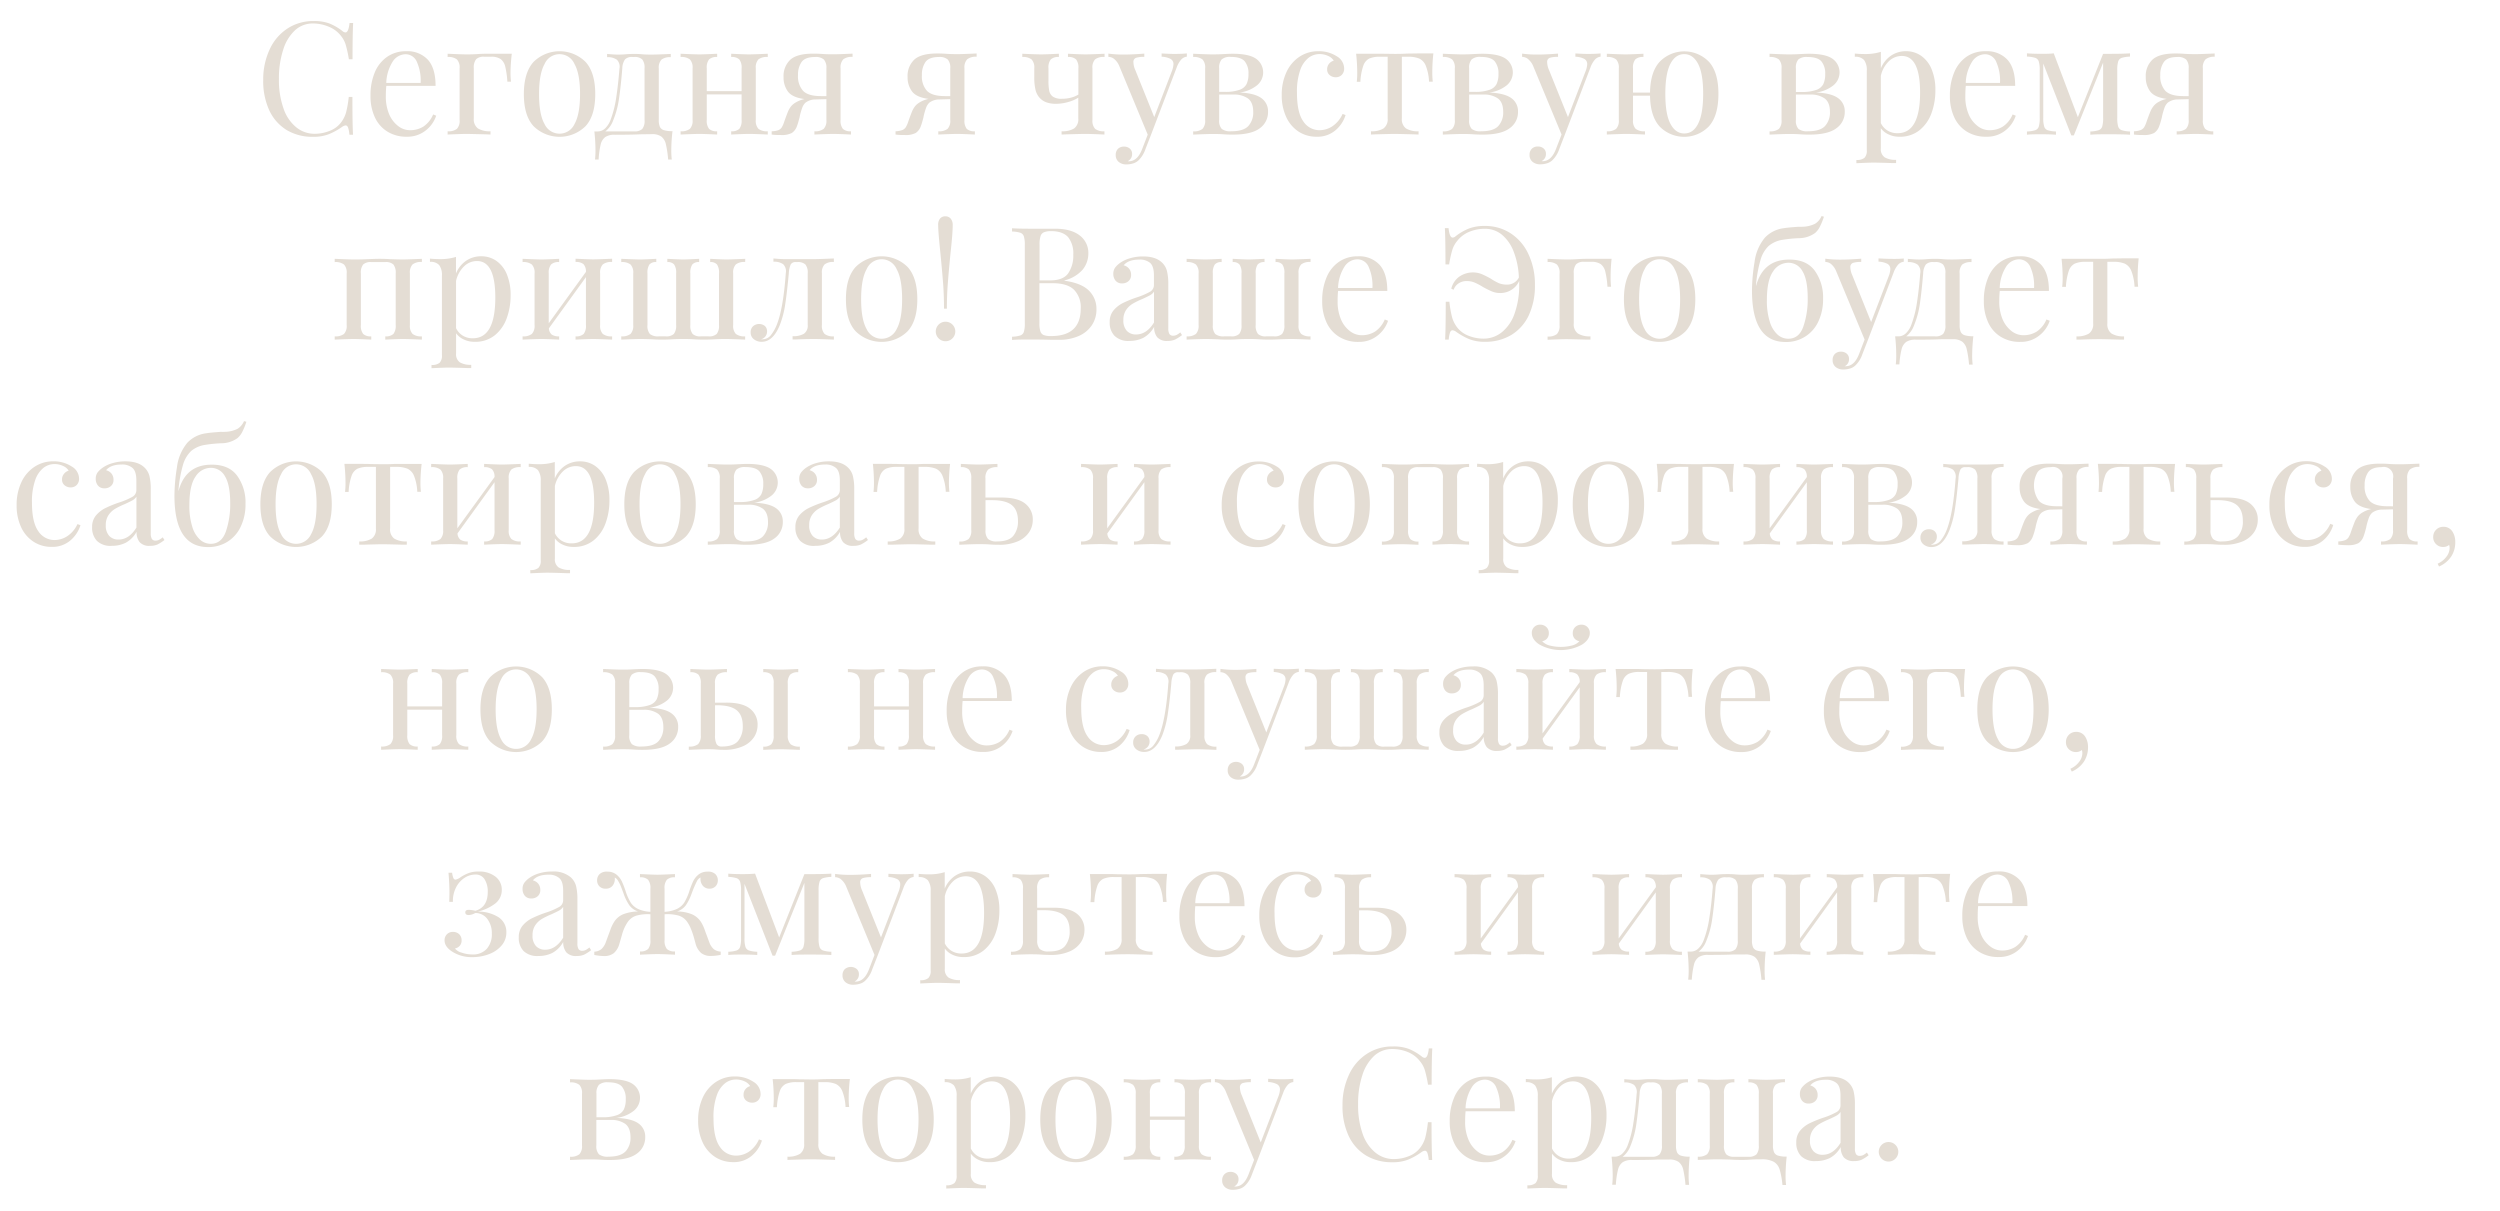 <?xml version="1.0" encoding="UTF-8"?> <svg xmlns="http://www.w3.org/2000/svg" id="Layer_1" data-name="Layer 1" viewBox="0 0 768 372.02"> <defs> <style>.cls-1{fill:#e4ddd4;}</style> </defs> <title>um_ego-serdce_text</title> <path class="cls-1" d="M101.2,7.21a16.94,16.94,0,0,1,4,2.33,1.54,1.54,0,0,0,.92.43c.64,0,1.06-1,1.26-2.9h1.11q-.19,3.15-.19,11.14h-1.12a37.11,37.11,0,0,0-1-4.53A8,8,0,0,0,104.73,11,8.89,8.89,0,0,0,101,8.21a12.44,12.44,0,0,0-4.87-1,8,8,0,0,0-5.49,2.08A13.52,13.52,0,0,0,87,15.28a28.1,28.1,0,0,0-1.31,9,25.91,25.91,0,0,0,1.41,9.05A12.62,12.62,0,0,0,91,39.1a8.86,8.86,0,0,0,5.64,2,12.44,12.44,0,0,0,4.69-.92,7.86,7.86,0,0,0,3.59-2.76,9.37,9.37,0,0,0,1.4-2.9,33.54,33.54,0,0,0,.82-4.75h1.12c0,5.55.06,9.43.19,11.62h-1.11a9,9,0,0,0-.41-2.2q-.27-.66-.75-.66a2.12,2.12,0,0,0-1,.39A20.49,20.49,0,0,1,101,41.23a13,13,0,0,1-4.8.8A15.4,15.4,0,0,1,88.15,40a14,14,0,0,1-5.38-6,21.48,21.48,0,0,1-1.91-9.42,21.79,21.79,0,0,1,2-9.44,15.13,15.13,0,0,1,5.47-6.39,14.32,14.32,0,0,1,8-2.28A13.37,13.37,0,0,1,101.2,7.21Z"></path> <path class="cls-1" d="M134,35.54a9.62,9.62,0,0,1-3.27,4.58A9,9,0,0,1,125,42a11,11,0,0,1-6-1.58,10.09,10.09,0,0,1-3.85-4.4,15.25,15.25,0,0,1-1.33-6.56,18.17,18.17,0,0,1,1.35-7.31A10.8,10.8,0,0,1,119,17.41a10,10,0,0,1,5.76-1.67,8.53,8.53,0,0,1,6.71,2.64c1.56,1.75,2.34,4.43,2.34,8H118.68a28.47,28.47,0,0,0-.15,3.1,13.87,13.87,0,0,0,1,5.57,9,9,0,0,0,2.76,3.65A5.92,5.92,0,0,0,125.94,40a7.68,7.68,0,0,0,4.12-1.11,8.34,8.34,0,0,0,3-3.73ZM120.66,18.88a13.13,13.13,0,0,0-2,6.59h10.56a14,14,0,0,0-1.09-6.3,3.78,3.78,0,0,0-3.51-2.51A4.81,4.81,0,0,0,120.66,18.88Z"></path> <path class="cls-1" d="M156.83,22.08a23.53,23.53,0,0,0,.15,3h-1.12a26.34,26.34,0,0,0-.67-4.7,4,4,0,0,0-1.41-2.25,5.09,5.09,0,0,0-2.95-.7h-2.08a3.27,3.27,0,0,0-2.5.78,4.17,4.17,0,0,0-.7,2.76V36.36a3.48,3.48,0,0,0,1.28,3.1,6.92,6.92,0,0,0,3.85.87v1l-1.16-.05q-4.94-.13-6.29-.14c-.84,0-2.75.06-5.72.19v-1a4.25,4.25,0,0,0,2.86-.75,3.61,3.61,0,0,0,.82-2.73V21a3.62,3.62,0,0,0-.82-2.74,4.25,4.25,0,0,0-2.86-.75v-1q4.45.2,5.81.2c.75,0,1.86,0,3.35-.1s2.34-.1,3-.1h7.55A55.9,55.9,0,0,0,156.83,22.08Z"></path> <path class="cls-1" d="M179.86,19q3,3.27,3,9.91t-3,9.87a11.39,11.39,0,0,1-15.93,0q-3-3.24-3-9.87t3-9.91a11.36,11.36,0,0,1,15.93,0Zm-12.57.68c-1.13,2-1.69,5.06-1.69,9.23s.56,7.23,1.69,9.2a5.06,5.06,0,0,0,9.2,0q1.69-3,1.7-9.2c0-4.17-.57-7.24-1.7-9.23a5,5,0,0,0-9.2,0Z"></path> <path class="cls-1" d="M206.22,46a22.89,22.89,0,0,0,.15,3h-1.12a30.46,30.46,0,0,0-.7-4.72,4.09,4.09,0,0,0-1.38-2.32,4.78,4.78,0,0,0-2.95-.75l-3.54.05q-2.61.13-7.74.14a5,5,0,0,0-3,.7,4,4,0,0,0-1.4,2.23A25.45,25.45,0,0,0,183.9,49h-1.11a25.2,25.2,0,0,0,.14-3,53.09,53.09,0,0,0-.34-5.62h.92a3.34,3.34,0,0,0,2.45-1,7.15,7.15,0,0,0,1.62-2.59,33.17,33.17,0,0,0,1.72-6.8q.6-3.9,1-8.93a3,3,0,0,0-.8-2.72,4.8,4.8,0,0,0-3-.77v-1c1.42.13,2.51.2,3.29.2.51,0,1.32,0,2.42-.1s2.07-.1,2.71-.1,1.34,0,2.37.1,2.14.1,2.91.1q1.41,0,5.86-.2v1a4.25,4.25,0,0,0-2.86.75,3.62,3.62,0,0,0-.82,2.74V36.85a5.19,5.19,0,0,0,.34,2.13,2,2,0,0,0,1.21,1,8.39,8.39,0,0,0,2.66.31A53.09,53.09,0,0,0,206.22,46ZM198,21a4,4,0,0,0-.7-2.74,3.35,3.35,0,0,0-2.5-.75h-.43a3,3,0,0,0-2.37.73,5.12,5.12,0,0,0-.83,2.76q-.43,5.37-1,9.24a27.71,27.71,0,0,1-1.8,6.73,7.38,7.38,0,0,1-2.42,3.39h8.86a3.35,3.35,0,0,0,2.5-.75,4,4,0,0,0,.7-2.73Z"></path> <path class="cls-1" d="M233,18.23a3.62,3.62,0,0,0-.82,2.74V36.85a3.61,3.61,0,0,0,.82,2.73,4.25,4.25,0,0,0,2.86.75v1q-4.45-.2-5.81-.19c-.91,0-2.72.06-5.43.19v-1a3.35,3.35,0,0,0,2.5-.75,4.07,4.07,0,0,0,.7-2.73V29h-10.7v7.85a4,4,0,0,0,.7,2.73,3.34,3.34,0,0,0,2.49.75v1c-2.71-.13-4.52-.19-5.42-.19s-2.84.06-5.81.19v-1a4.25,4.25,0,0,0,2.86-.75,3.61,3.61,0,0,0,.82-2.73V21a3.62,3.62,0,0,0-.82-2.74,4.25,4.25,0,0,0-2.86-.75v-1q4.46.2,5.81.2c.9,0,2.71-.07,5.42-.2v1a3.34,3.34,0,0,0-2.49.75,4,4,0,0,0-.7,2.74V28h10.7V21a4.09,4.09,0,0,0-.7-2.74,3.35,3.35,0,0,0-2.5-.75v-1c2.71.13,4.52.2,5.43.2s2.84-.07,5.81-.2v1A4.25,4.25,0,0,0,233,18.23Z"></path> <path class="cls-1" d="M259.05,18.23a3.62,3.62,0,0,0-.83,2.74V36.85a4,4,0,0,0,.71,2.73,3.32,3.32,0,0,0,2.49.75v1c-2.71-.13-4.52-.19-5.42-.19s-2.84.06-5.81.19v-1a4.23,4.23,0,0,0,2.85-.75,3.6,3.6,0,0,0,.83-2.73V30.46l-3.3.09a5.12,5.12,0,0,0-3.14,1,4,4,0,0,0-1,1.6,19.52,19.52,0,0,0-.75,2.61c0,.2-.13.6-.3,1.21a15.55,15.55,0,0,1-.53,1.7,4.18,4.18,0,0,1-1.6,2.18,6.72,6.72,0,0,1-3.39.63c-.8,0-1.74,0-2.8-.15v-1A6.82,6.82,0,0,0,239.1,40a2.44,2.44,0,0,0,1-.78,7.43,7.43,0,0,0,.72-1.55c.55-1.61,1-2.77,1.28-3.46a7.25,7.25,0,0,1,1-1.65,5.37,5.37,0,0,1,1.43-1.13,8.63,8.63,0,0,1,2.62-1c-2.49-.32-4.18-1.09-5.09-2.3a7.22,7.22,0,0,1-1.35-4.43,6.88,6.88,0,0,1,2.05-5.33c1.38-1.26,3.72-1.89,7.05-1.89.52,0,1.45,0,2.81.1s2.68.1,3.58.1,2.74-.07,5.71-.2v1A4.23,4.23,0,0,0,259.05,18.23Zm-5.18,11.31V21a3.78,3.78,0,0,0-.78-2.72,3.8,3.8,0,0,0-2.71-.77c-2,0-3.37.51-4.12,1.52a6.75,6.75,0,0,0-1.11,4.05,6.65,6.65,0,0,0,1.55,4.82c1,1.05,2.78,1.59,5.23,1.62Z"></path> <path class="cls-1" d="M297.11,18.23a3.62,3.62,0,0,0-.83,2.74V36.85a4.07,4.07,0,0,0,.7,2.73,3.35,3.35,0,0,0,2.5.75v1c-2.71-.13-4.52-.19-5.43-.19s-2.84.06-5.81.19v-1a4.25,4.25,0,0,0,2.86-.75,3.61,3.61,0,0,0,.82-2.73V30.46l-3.29.09a5.13,5.13,0,0,0-3.15,1,4.19,4.19,0,0,0-1,1.6,23.08,23.08,0,0,0-.75,2.61c0,.2-.13.6-.29,1.21s-.34,1.18-.53,1.7a4.18,4.18,0,0,1-1.6,2.18,6.77,6.77,0,0,1-3.39.63c-.8,0-1.74,0-2.81-.15v-1a6.9,6.9,0,0,0,2.09-.38,2.34,2.34,0,0,0,1-.78,6.88,6.88,0,0,0,.73-1.55c.55-1.61,1-2.77,1.28-3.46a7.25,7.25,0,0,1,1-1.65,5.37,5.37,0,0,1,1.43-1.13,8.67,8.67,0,0,1,2.61-1c-2.48-.32-4.18-1.09-5.08-2.3a7.23,7.23,0,0,1-1.36-4.43,6.89,6.89,0,0,1,2.06-5.33q2.06-1.89,7.05-1.89c.51,0,1.45,0,2.81.1s2.67.1,3.58.1,2.74-.07,5.71-.2v1A4.22,4.22,0,0,0,297.11,18.23Zm-5.19,11.31V21a3.78,3.78,0,0,0-.77-2.72,3.82,3.82,0,0,0-2.71-.77c-2,0-3.38.51-4.12,1.52a6.75,6.75,0,0,0-1.11,4.05,6.6,6.6,0,0,0,1.55,4.82q1.55,1.57,5.23,1.62Z"></path> <path class="cls-1" d="M336.42,18.23A3.62,3.62,0,0,0,335.6,21V36.85a3.61,3.61,0,0,0,.82,2.73,4.25,4.25,0,0,0,2.86.75v1q-4.45-.2-6-.19-1.11,0-5.9.14l-1.26.05v-1a6.92,6.92,0,0,0,3.85-.87,3.48,3.48,0,0,0,1.28-3.1V30a11.07,11.07,0,0,1-3.07,1.33,13.66,13.66,0,0,1-3.8.56,8.55,8.55,0,0,1-3-.48A5.2,5.2,0,0,1,319.33,30a5.65,5.65,0,0,1-1.24-2.47,17.06,17.06,0,0,1-.36-3.87V21a3.62,3.62,0,0,0-.82-2.74,4.25,4.25,0,0,0-2.86-.75v-1q4.45.2,5.81.2c.91,0,2.71-.07,5.43-.2v1a3.35,3.35,0,0,0-2.5.75,4,4,0,0,0-.7,2.74v3.77a15.81,15.81,0,0,0,.24,3.15,2.89,2.89,0,0,0,1.12,1.77,4.67,4.67,0,0,0,2.76.65A10.65,10.65,0,0,0,329,30a8,8,0,0,0,2.28-.95V21a4,4,0,0,0-.7-2.74,3.35,3.35,0,0,0-2.5-.75v-1c2.72.13,4.52.2,5.43.2s2.84-.07,5.81-.2v1A4.25,4.25,0,0,0,336.42,18.23Z"></path> <path class="cls-1" d="M364.6,16.41v1a2.8,2.8,0,0,0-1.72.87,7.89,7.89,0,0,0-1.43,2.52l-7.94,20.82-1.64,4.22a8.65,8.65,0,0,1-2.08,3.38,4.13,4.13,0,0,1-1.75,1,7.12,7.12,0,0,1-2,.29,3.57,3.57,0,0,1-2.37-.77,2.63,2.63,0,0,1-.92-2.13,2.58,2.58,0,0,1,.67-1.87,2.54,2.54,0,0,1,1.89-.7,2.59,2.59,0,0,1,1.77.61,2.08,2.08,0,0,1,.7,1.67,2.34,2.34,0,0,1-1.31,2.18.76.76,0,0,0,.29.05q2.67,0,4.12-3.78l1.7-4.41-8.77-21.16A5.6,5.6,0,0,0,342.13,18a3,3,0,0,0-1.64-.53v-1a33.66,33.66,0,0,0,4.74.29c1.62,0,3.72-.09,6.3-.29v1a8.16,8.16,0,0,0-2.54.29,1.31,1.31,0,0,0-.8,1.41,6.17,6.17,0,0,0,.58,2.37l5.81,14.43,5.37-14a7,7,0,0,0,.54-2.22,1.79,1.79,0,0,0-.88-1.65,6.56,6.56,0,0,0-2.76-.68v-1c1.72.1,3.07.15,4.07.15C362.34,16.56,363.57,16.51,364.6,16.41Z"></path> <path class="cls-1" d="M387.46,30.12a4.9,4.9,0,0,1,2.08,4.21A6.06,6.06,0,0,1,387,39.41c-1.73,1.3-4.48,1.94-8.26,1.94-.61,0-1.6,0-2.95-.1s-2.66-.09-3.54-.09-2.74.06-5.71.19v-1a4.25,4.25,0,0,0,2.86-.75,3.61,3.61,0,0,0,.82-2.73V21a3.62,3.62,0,0,0-.82-2.74,4.25,4.25,0,0,0-2.86-.75v-1c3,.13,4.87.2,5.71.2s2.09,0,3.64-.1c1.29-.06,2.19-.1,2.71-.1q5.08,0,7.26,1.53a5.13,5.13,0,0,1,.31,8.16,10.6,10.6,0,0,1-5.39,2.22C383.82,28.54,386.07,29.12,387.46,30.12ZM375.3,18.25a3.83,3.83,0,0,0-.77,2.72v7.26h1.93a12.78,12.78,0,0,0,4.39-.66,3.75,3.75,0,0,0,2.1-1.76,7,7,0,0,0,.58-3.1,5.78,5.78,0,0,0-1.16-3.88c-.77-.9-2.21-1.35-4.31-1.35A3.91,3.91,0,0,0,375.3,18.25Zm8.19,20.46a6.12,6.12,0,0,0,1.5-4.33c0-1.94-.54-3.31-1.6-4.12a7.39,7.39,0,0,0-4.5-1.21h-4.36v7.8a3.67,3.67,0,0,0,.8,2.76,4.35,4.35,0,0,0,2.88.72C380.73,40.33,382.48,39.79,383.49,38.71Z"></path> <path class="cls-1" d="M410.65,17.29A4.37,4.37,0,0,1,412.92,21a2.7,2.7,0,0,1-.72,2,2.53,2.53,0,0,1-1.84.73,2.83,2.83,0,0,1-1.89-.66,2.17,2.17,0,0,1-.77-1.77,2.57,2.57,0,0,1,.58-1.71,2.78,2.78,0,0,1,1.45-.95A3.67,3.67,0,0,0,408,17.19a6.06,6.06,0,0,0-2.64-.58A5.53,5.53,0,0,0,402,17.75a8.16,8.16,0,0,0-2.57,3.77,19.91,19.91,0,0,0-1,7c0,4,.64,6.92,1.93,8.74a5.93,5.93,0,0,0,5,2.74,7.21,7.21,0,0,0,3.95-1.21A8.9,8.9,0,0,0,412.44,35l.92.34A10,10,0,0,1,410.29,40a8.5,8.5,0,0,1-5.84,2A10,10,0,0,1,399,40.48,10.56,10.56,0,0,1,395.15,36a15.64,15.64,0,0,1-1.4-6.8,16.33,16.33,0,0,1,1.43-7,11.35,11.35,0,0,1,4-4.76A10.27,10.27,0,0,1,405,15.74,10,10,0,0,1,410.65,17.29Z"></path> <path class="cls-1" d="M440,22.08a23.53,23.53,0,0,0,.15,3H439a15,15,0,0,0-1-4.89,4.09,4.09,0,0,0-2-2.2,8.89,8.89,0,0,0-3.46-.56h-1.89V36.36a3.46,3.46,0,0,0,1.28,3.1,6.9,6.9,0,0,0,3.85.87v1l-1.21-.05q-4.8-.13-6.1-.14c-.87,0-2.91.05-6.1.14l-1.21.05v-1a6.92,6.92,0,0,0,3.85-.87,3.48,3.48,0,0,0,1.28-3.1V17.43h-2.37a7.88,7.88,0,0,0-3.3.56,3.83,3.83,0,0,0-1.81,2.2,17.53,17.53,0,0,0-.9,4.94H416.8a23.84,23.84,0,0,0,.14-3,52.94,52.94,0,0,0-.34-5.62h4.65c1.49,0,2.62,0,3.39,0l3.78.05c.87,0,2.15,0,3.82-.1l3.44-.05h4.65A53.09,53.09,0,0,0,440,22.08Z"></path> <path class="cls-1" d="M464.25,30.12a4.88,4.88,0,0,1,2.08,4.21,6,6,0,0,1-2.59,5.08c-1.73,1.3-4.48,1.94-8.25,1.94-.62,0-1.6,0-3-.1s-2.66-.09-3.53-.09-2.75.06-5.72.19v-1a4.25,4.25,0,0,0,2.86-.75,3.61,3.61,0,0,0,.82-2.73V21a3.62,3.62,0,0,0-.82-2.74,4.25,4.25,0,0,0-2.86-.75v-1c3,.13,4.88.2,5.72.2s2.08,0,3.63-.1c1.29-.06,2.19-.1,2.71-.1q5.09,0,7.26,1.53a5.14,5.14,0,0,1,.32,8.16,10.6,10.6,0,0,1-5.4,2.22Q462.17,28.63,464.25,30.12ZM452.1,18.25a3.78,3.78,0,0,0-.78,2.72v7.26h1.94a12.76,12.76,0,0,0,4.38-.66,3.77,3.77,0,0,0,2.11-1.76,7.11,7.11,0,0,0,.58-3.1,5.84,5.84,0,0,0-1.16-3.88c-.78-.9-2.22-1.35-4.31-1.35A3.87,3.87,0,0,0,452.1,18.25Zm8.18,20.46a6.12,6.12,0,0,0,1.5-4.33c0-1.94-.53-3.31-1.6-4.12a7.34,7.34,0,0,0-4.5-1.21h-4.36v7.8a3.71,3.71,0,0,0,.8,2.76,4.35,4.35,0,0,0,2.88.72Q458.78,40.33,460.28,38.71Z"></path> <path class="cls-1" d="M491.7,16.41v1a2.78,2.78,0,0,0-1.71.87,7.53,7.53,0,0,0-1.43,2.52l-7.94,20.82L479,45.81a8.54,8.54,0,0,1-2.08,3.38,4.13,4.13,0,0,1-1.75,1,7.07,7.07,0,0,1-2,.29,3.57,3.57,0,0,1-2.37-.77,2.63,2.63,0,0,1-.92-2.13,2.55,2.55,0,0,1,.68-1.87,2.52,2.52,0,0,1,1.88-.7,2.59,2.59,0,0,1,1.77.61,2.08,2.08,0,0,1,.7,1.67,2.35,2.35,0,0,1-1.3,2.18.69.69,0,0,0,.29.05q2.66,0,4.11-3.78l1.7-4.41-8.77-21.16A5.59,5.59,0,0,0,469.24,18a3.06,3.06,0,0,0-1.65-.53v-1a33.71,33.71,0,0,0,4.75.29c1.61,0,3.71-.09,6.29-.29v1a8.16,8.16,0,0,0-2.54.29,1.32,1.32,0,0,0-.8,1.41,6.17,6.17,0,0,0,.58,2.37l5.81,14.43,5.38-14a7.19,7.19,0,0,0,.53-2.22,1.8,1.8,0,0,0-.87-1.65,6.56,6.56,0,0,0-2.76-.68v-1c1.71.1,3.06.15,4.06.15C489.44,16.56,490.67,16.51,491.7,16.41Z"></path> <path class="cls-1" d="M525,19q2.91,3.24,2.9,9.88T525,38.78a10.55,10.55,0,0,1-15.11.13c-1.93-2.09-2.94-5.26-3-9.52h-5.23v7.46a3.61,3.61,0,0,0,.82,2.73,4.25,4.25,0,0,0,2.86.75v1q-4.46-.2-5.91-.19t-5.81.19v-1a4.25,4.25,0,0,0,2.86-.75,3.61,3.61,0,0,0,.82-2.73V21a3.62,3.62,0,0,0-.82-2.74,4.25,4.25,0,0,0-2.86-.75v-1q4.46.2,5.81.2c.91,0,2.71-.07,5.43-.2v1a3.35,3.35,0,0,0-2.5.75,4,4,0,0,0-.7,2.74v7.45h5.23c.06-4.26,1.07-7.43,3-9.51A10.54,10.54,0,0,1,525,19Zm-3.34,19q1.54-3,1.55-9.17c0-4.17-.52-7.23-1.55-9.2s-2.46-3-4.26-3-3.23,1-4.26,3-1.55,5-1.55,9.2.51,7.19,1.55,9.17,2.45,3,4.26,3S520.59,40.07,521.63,38.08Z"></path> <path class="cls-1" d="M564.62,30.12a4.89,4.89,0,0,1,2.09,4.21,6.06,6.06,0,0,1-2.59,5.08c-1.73,1.3-4.48,1.94-8.26,1.94-.61,0-1.6,0-3-.1s-2.67-.09-3.54-.09-2.74.06-5.71.19v-1a4.27,4.27,0,0,0,2.86-.75,3.65,3.65,0,0,0,.82-2.73V21a3.66,3.66,0,0,0-.82-2.74,4.27,4.27,0,0,0-2.86-.75v-1c3,.13,4.87.2,5.71.2s2.08,0,3.63-.1c1.29-.06,2.2-.1,2.72-.1,3.38,0,5.81.51,7.26,1.53a5.13,5.13,0,0,1,.31,8.16,10.6,10.6,0,0,1-5.4,2.22C561,28.54,563.24,29.12,564.62,30.12ZM552.47,18.25A3.78,3.78,0,0,0,551.7,21v7.26h1.93a12.78,12.78,0,0,0,4.39-.66,3.78,3.78,0,0,0,2.1-1.76,7,7,0,0,0,.58-3.1,5.78,5.78,0,0,0-1.16-3.88c-.77-.9-2.21-1.35-4.31-1.35A3.91,3.91,0,0,0,552.47,18.25Zm8.18,20.46a6.12,6.12,0,0,0,1.51-4.33c0-1.94-.54-3.31-1.6-4.12a7.4,7.4,0,0,0-4.51-1.21H551.7v7.8a3.67,3.67,0,0,0,.8,2.76,4.35,4.35,0,0,0,2.88.72Q559.15,40.33,560.65,38.71Z"></path> <path class="cls-1" d="M590.17,17.14a9.28,9.28,0,0,1,3.22,4.12,16.46,16.46,0,0,1,1.16,6.48,20.22,20.22,0,0,1-1.19,7A11.92,11.92,0,0,1,589.68,40a9.5,9.5,0,0,1-6.22,2,7.48,7.48,0,0,1-3.34-.73,5.9,5.9,0,0,1-2.33-1.89v6.2A3,3,0,0,0,579,48.35a6.47,6.47,0,0,0,3.48.75v1l-1.11,0c-3-.1-5-.15-5.86-.15s-2.52.07-5.23.19v-1a3.63,3.63,0,0,0,2.49-.66,3.1,3.1,0,0,0,.71-2.34V21.69a5.14,5.14,0,0,0-.83-3.24,3.48,3.48,0,0,0-2.85-1v-1q1.5.15,3,.15a15.83,15.83,0,0,0,5-.68V21a8.7,8.7,0,0,1,3.1-3.89,8.1,8.1,0,0,1,4.65-1.38A8,8,0,0,1,590.17,17.14Zm-.32,11.28q0-11.24-5.62-11.23a5.69,5.69,0,0,0-3.92,1.57,9,9,0,0,0-2.52,4.53V37.82a5.61,5.61,0,0,0,2,2.25,5.7,5.7,0,0,0,3.15.85Q589.85,40.92,589.85,28.42Z"></path> <path class="cls-1" d="M619.24,35.54A9.62,9.62,0,0,1,616,40.12,9,9,0,0,1,610.19,42a11,11,0,0,1-6-1.58,10.09,10.09,0,0,1-3.85-4.4,15.25,15.25,0,0,1-1.33-6.56,18,18,0,0,1,1.36-7.31,10.78,10.78,0,0,1,3.82-4.77A10,10,0,0,1,610,15.74a8.51,8.51,0,0,1,6.71,2.64c1.57,1.75,2.35,4.43,2.35,8H603.89c-.09.9-.14,1.94-.14,3.1a13.7,13.7,0,0,0,1,5.57,8.78,8.78,0,0,0,2.76,3.65A5.9,5.9,0,0,0,611.16,40a7.62,7.62,0,0,0,4.11-1.11,8.21,8.21,0,0,0,3-3.73ZM605.88,18.88a13,13,0,0,0-2,6.59H614.4a14,14,0,0,0-1.09-6.3,3.77,3.77,0,0,0-3.51-2.51A4.79,4.79,0,0,0,605.88,18.88Z"></path> <path class="cls-1" d="M651.8,17.77a1.75,1.75,0,0,0-1.09,1.11,8.91,8.91,0,0,0-.29,2.67V36.22a8.83,8.83,0,0,0,.29,2.66A1.75,1.75,0,0,0,651.8,40a9.25,9.25,0,0,0,2.55.39v1c-1.49-.1-3.49-.14-6-.14-2.77,0-4.84,0-6.2.14v-1a9.25,9.25,0,0,0,2.55-.39,1.75,1.75,0,0,0,1.09-1.11,8.83,8.83,0,0,0,.29-2.66v-17l-9,22.37h-.77l-8.62-22.08V36.22a8.52,8.52,0,0,0,.29,2.66A1.7,1.7,0,0,0,629.05,40a9.16,9.16,0,0,0,2.54.39v1c-1.16-.1-2.63-.14-4.41-.14s-3.44,0-4.5.14v-1a9.16,9.16,0,0,0,2.54-.39,1.72,1.72,0,0,0,1.09-1.11,8.83,8.83,0,0,0,.29-2.66V21.55a8.91,8.91,0,0,0-.29-2.67,1.72,1.72,0,0,0-1.09-1.11,10,10,0,0,0-2.54-.39v-1c1.06.1,2.57.15,4.5.15,1.42,0,2.67,0,3.73-.15L638.32,36l7.75-19.46h2.27q3.69,0,6-.15v1A10.09,10.09,0,0,0,651.8,17.77Z"></path> <path class="cls-1" d="M677.54,18.23a3.62,3.62,0,0,0-.82,2.74V36.85a4,4,0,0,0,.7,2.73,3.34,3.34,0,0,0,2.49.75v1c-2.71-.13-4.52-.19-5.42-.19s-2.84.06-5.81.19v-1a4.27,4.27,0,0,0,2.86-.75,3.65,3.65,0,0,0,.82-2.73V30.46l-3.29.09a5.13,5.13,0,0,0-3.15,1,4.08,4.08,0,0,0-1,1.6,23.08,23.08,0,0,0-.75,2.61c0,.2-.13.6-.29,1.21s-.34,1.18-.54,1.7a4.17,4.17,0,0,1-1.59,2.18,6.77,6.77,0,0,1-3.39.63c-.81,0-1.75,0-2.81-.15v-1a6.82,6.82,0,0,0,2.08-.38,2.44,2.44,0,0,0,1-.78,7.43,7.43,0,0,0,.72-1.55c.55-1.61,1-2.77,1.29-3.46a6.9,6.9,0,0,1,1-1.65A5.15,5.15,0,0,1,663,31.38a8.63,8.63,0,0,1,2.62-1c-2.49-.32-4.18-1.09-5.09-2.3a7.22,7.22,0,0,1-1.35-4.43,6.85,6.85,0,0,1,2.06-5.33q2.06-1.89,7-1.89c.52,0,1.45,0,2.81.1s2.68.1,3.58.1,2.75-.07,5.72-.2v1A4.25,4.25,0,0,0,677.54,18.23Zm-5.18,11.31V21a3.78,3.78,0,0,0-.78-2.72,3.8,3.8,0,0,0-2.71-.77c-2,0-3.37.51-4.11,1.52a6.68,6.68,0,0,0-1.12,4.05,6.65,6.65,0,0,0,1.55,4.82q1.56,1.57,5.23,1.62Z"></path> <path class="cls-1" d="M129.6,80.48a4.25,4.25,0,0,0-2.86.75,3.62,3.62,0,0,0-.82,2.74V99.85a3.61,3.61,0,0,0,.82,2.73,4.25,4.25,0,0,0,2.86.75v1c-3-.13-4.91-.19-5.81-.19s-2.71.06-5.43.19v-1a3.35,3.35,0,0,0,2.5-.75,4.07,4.07,0,0,0,.7-2.73V84a4.09,4.09,0,0,0-.7-2.74,3.35,3.35,0,0,0-2.5-.75h-4.31a3.34,3.34,0,0,0-2.49.75,4,4,0,0,0-.7,2.74V99.85a4,4,0,0,0,.7,2.73,3.34,3.34,0,0,0,2.49.75v1c-2.71-.13-4.52-.19-5.42-.19s-2.84.06-5.81.19v-1a4.25,4.25,0,0,0,2.86-.75,3.61,3.61,0,0,0,.82-2.73V84a3.62,3.62,0,0,0-.82-2.74,4.25,4.25,0,0,0-2.86-.75v-1q4.46.2,5.81.2c1.1,0,2.55,0,4.36-.1,1.55-.06,2.71-.1,3.49-.1s1.82,0,3.24.1c1.61.06,3,.1,4.07.1.9,0,2.84-.07,5.81-.2Z"></path> <path class="cls-1" d="M152.48,80.14a9.28,9.28,0,0,1,3.22,4.12,16.46,16.46,0,0,1,1.16,6.48,20.22,20.22,0,0,1-1.19,7A11.92,11.92,0,0,1,152,103a9.5,9.5,0,0,1-6.22,2,7.48,7.48,0,0,1-3.34-.73,5.9,5.9,0,0,1-2.33-1.89v6.2a3,3,0,0,0,1.17,2.74,6.47,6.47,0,0,0,3.48.75v1l-1.11,0c-3-.1-5-.15-5.86-.15s-2.52.07-5.23.19v-1a3.63,3.63,0,0,0,2.49-.66,3.1,3.1,0,0,0,.71-2.34V84.69a5.14,5.14,0,0,0-.83-3.24,3.48,3.48,0,0,0-2.85-1v-1q1.5.15,3,.15a15.83,15.83,0,0,0,5-.68V84a8.7,8.7,0,0,1,3.1-3.89,8.1,8.1,0,0,1,4.65-1.38A8,8,0,0,1,152.48,80.14Zm-.32,11.28q0-11.23-5.62-11.23a5.69,5.69,0,0,0-3.92,1.57,9,9,0,0,0-2.52,4.53v14.53a5.61,5.61,0,0,0,2,2.25,5.7,5.7,0,0,0,3.15.85Q152.15,103.92,152.16,91.42Z"></path> <path class="cls-1" d="M185.18,81.23a3.62,3.62,0,0,0-.82,2.74V99.85a3.61,3.61,0,0,0,.82,2.73,4.25,4.25,0,0,0,2.86.75v1q-4.46-.19-5.81-.19c-.9,0-2.71.06-5.42.19v-1a3.34,3.34,0,0,0,2.49-.75,4,4,0,0,0,.7-2.73V85.13l-11.38,15.73a2.68,2.68,0,0,0,.87,1.92,3.79,3.79,0,0,0,2.28.55v1c-2.71-.13-4.52-.19-5.42-.19s-2.84.06-5.81.19v-1a4.23,4.23,0,0,0,2.85-.75,3.6,3.6,0,0,0,.83-2.73V84a3.62,3.62,0,0,0-.83-2.74,4.23,4.23,0,0,0-2.85-.75v-1c3,.13,4.9.2,5.81.2s2.71-.07,5.42-.2v1a3.32,3.32,0,0,0-2.49.75,4,4,0,0,0-.71,2.74v15.3L180,83.53a3.31,3.31,0,0,0-.77-2.4,3.63,3.63,0,0,0-2.42-.65v-1c2.71.13,4.52.2,5.42.2s2.84-.07,5.81-.2v1A4.25,4.25,0,0,0,185.18,81.23Z"></path> <path class="cls-1" d="M228.91,80.48a4.25,4.25,0,0,0-2.86.75,3.62,3.62,0,0,0-.82,2.74V99.85a3.61,3.61,0,0,0,.82,2.73,4.25,4.25,0,0,0,2.86.75v1q-4.46-.19-5.81-.19c-.88,0-2,0-3.54.09s-2.47.1-3.15.1-1.8,0-3.29-.1-2.58-.09-3.29-.09-1.81,0-3.29.09-2.46.1-3.1.1-1.63,0-3.05-.1c-1.62-.06-2.86-.09-3.73-.09s-2.84.06-5.81.19v-1a4.27,4.27,0,0,0,2.86-.75,3.65,3.65,0,0,0,.82-2.73V84a3.66,3.66,0,0,0-.82-2.74,4.27,4.27,0,0,0-2.86-.75v-1c3,.13,4.89.2,5.76.2s2.53-.07,5-.2v1a2.57,2.57,0,0,0-2.11.75,4.56,4.56,0,0,0-.6,2.74V99.85a3.86,3.86,0,0,0,.75,2.76,4,4,0,0,0,2.73.72h2.13a3.35,3.35,0,0,0,2.5-.75,4.07,4.07,0,0,0,.7-2.73V84a4.47,4.47,0,0,0-.61-2.74,2.55,2.55,0,0,0-2.1-.75v-1c2.45.13,4.08.2,4.89.2s2.43-.07,4.89-.2v1a2.57,2.57,0,0,0-2.11.75,4.56,4.56,0,0,0-.6,2.74V99.85a4,4,0,0,0,.7,2.73,3.34,3.34,0,0,0,2.49.75h2.42a3.35,3.35,0,0,0,2.5-.75,4.07,4.07,0,0,0,.7-2.73V84a4.47,4.47,0,0,0-.61-2.74,2.55,2.55,0,0,0-2.1-.75v-1c2.45.13,4.11.2,5,.2s2.8-.07,5.77-.2Z"></path> <path class="cls-1" d="M256.17,80.48a4.25,4.25,0,0,0-2.86.75,3.62,3.62,0,0,0-.82,2.74V99.85a3.61,3.61,0,0,0,.82,2.73,4.25,4.25,0,0,0,2.86.75v1q-4.46-.19-5.91-.19c-.74,0-2.61,0-5.62.14l-1.16,0v-1a6.53,6.53,0,0,0,3.49-.75,3,3,0,0,0,1.16-2.73V84a4,4,0,0,0-.7-2.74,3.35,3.35,0,0,0-2.5-.75h-.43a1.67,1.67,0,0,0-1.58.7,7.86,7.86,0,0,0-.6,2.79q-.54,5.76-1.09,9.41a29.19,29.19,0,0,1-1.72,6.56Q237.43,105,234,105a3.76,3.76,0,0,1-2.4-.78,2.54,2.54,0,0,1-1-2.13,2.46,2.46,0,0,1,.73-1.86,2.86,2.86,0,0,1,3.63-.1,2.21,2.21,0,0,1,.68,1.72,2.43,2.43,0,0,1-1.84,2.37,1.18,1.18,0,0,0,.48,0,3.27,3.27,0,0,0,2.64-1.4,12.68,12.68,0,0,0,1.77-3.2q1.94-5,2.71-15.73a3.06,3.06,0,0,0-.8-2.72,4.81,4.81,0,0,0-3-.77v-1c1.42.13,2.52.2,3.29.2h9.4c.93,0,2.89-.07,5.86-.2Z"></path> <path class="cls-1" d="M278.8,82q3,3.27,3,9.91t-3,9.87a11.39,11.39,0,0,1-15.93,0q-3-3.24-3-9.87t3-9.91a11.36,11.36,0,0,1,15.93,0Zm-12.56.68c-1.13,2-1.7,5.06-1.7,9.23s.57,7.23,1.7,9.2a5.06,5.06,0,0,0,9.2,0q1.69-3,1.69-9.2c0-4.17-.56-7.24-1.69-9.23a5,5,0,0,0-9.2,0Z"></path> <path class="cls-1" d="M292.63,99.75a3,3,0,1,1-2.18-.92A3,3,0,0,1,292.63,99.75Zm-.58-32.59a3,3,0,0,1,.62,2q0,2.52-.67,8.62c-.39,3.93-.67,7.11-.85,9.51s-.27,4.92-.27,7.53H290q0-3.92-.26-7.53c-.18-2.4-.46-5.58-.85-9.51s-.68-6.94-.68-8.62a2.93,2.93,0,0,1,.61-2.06,2.07,2.07,0,0,1,1.62-.65A2.1,2.1,0,0,1,292.05,67.16Z"></path> <path class="cls-1" d="M334.56,89.32A7.82,7.82,0,0,1,336.83,95a8.65,8.65,0,0,1-1.4,4.89,9.26,9.26,0,0,1-4,3.31,14.75,14.75,0,0,1-6.2,1.19c-.87,0-1.61,0-2.22,0-2.07-.06-4.1-.09-6.11-.09-2.64,0-4.64,0-6,.14v-1a9.16,9.16,0,0,0,2.54-.39,1.7,1.7,0,0,0,1.09-1.11,8.52,8.52,0,0,0,.29-2.66v-24a8.56,8.56,0,0,0-.29-2.66,1.74,1.74,0,0,0-1.09-1.12,9.65,9.65,0,0,0-2.54-.38v-1c1.36.1,3.32.14,5.91.14l5.23,0c.61,0,1.3,0,2.08,0q4.93,0,7.58,2.08a6.69,6.69,0,0,1,2.64,5.52,7.86,7.86,0,0,1-1.77,5A10.91,10.91,0,0,1,327,86.14v.1C330.51,86.73,333,87.75,334.56,89.32ZM320.64,71.38a1.89,1.89,0,0,0-1,1.21,8.58,8.58,0,0,0-.29,2.61V86.14h3.24c2.65,0,4.49-.71,5.54-2.15a9.52,9.52,0,0,0,1.58-5.74,8,8,0,0,0-1.6-5.42C327,71.63,325.28,71,322.89,71A5.64,5.64,0,0,0,320.64,71.38ZM332,94.76A7.69,7.69,0,0,0,329.93,89c-1.37-1.32-3.55-2-6.56-2h-4.06V99.22a8,8,0,0,0,.29,2.56,1.82,1.82,0,0,0,1,1.14,6.25,6.25,0,0,0,2.3.32Q332,103.24,332,94.76Z"></path> <path class="cls-1" d="M342.38,103.16a5.78,5.78,0,0,1-1.48-4.23,5.4,5.4,0,0,1,1.19-3.59,8.92,8.92,0,0,1,2.81-2.22,35.22,35.22,0,0,1,4.28-1.75,22,22,0,0,0,4-1.69,2.35,2.35,0,0,0,1.31-2.08v-3c0-1.88-.4-3.16-1.19-3.85a4.84,4.84,0,0,0-3.32-1c-2.26,0-3.85.59-4.79,1.75a3,3,0,0,1,1.62,1,2.91,2.91,0,0,1,.66,1.94,2.42,2.42,0,0,1-.78,1.91,2.84,2.84,0,0,1-2,.71,2.47,2.47,0,0,1-2-.85,3.21,3.21,0,0,1-.68-2.06,3.27,3.27,0,0,1,.56-1.94,7.07,7.07,0,0,1,1.67-1.55,10.18,10.18,0,0,1,3-1.35,13.51,13.51,0,0,1,3.92-.53c2.52,0,4.42.59,5.71,1.79a5.41,5.41,0,0,1,1.62,2.68,16.64,16.64,0,0,1,.41,4.14v13.47a3.45,3.45,0,0,0,.34,1.74,1.3,1.3,0,0,0,1.17.53,2.43,2.43,0,0,0,1.09-.26,6.18,6.18,0,0,0,1.08-.76l.54.83a12.44,12.44,0,0,1-2.16,1.38,5.48,5.48,0,0,1-2.25.41,3.92,3.92,0,0,1-3.24-1.16,4.92,4.92,0,0,1-.92-3.15,8.56,8.56,0,0,1-3.34,3.37,9.41,9.41,0,0,1-4.27.94A6,6,0,0,1,342.38,103.16Zm12.13-4.09V89.58a3.44,3.44,0,0,1-1.21,1.12c-.52.29-1.31.67-2.38,1.16a23.45,23.45,0,0,0-3,1.47,6.54,6.54,0,0,0-2,1.92,5.45,5.45,0,0,0-.82,3.1,4.59,4.59,0,0,0,1.07,3.29,3.71,3.71,0,0,0,2.81,1.11C351.17,102.75,353,101.53,354.51,99.07Z"></path> <path class="cls-1" d="M402.59,80.48a4.25,4.25,0,0,0-2.86.75,3.62,3.62,0,0,0-.82,2.74V99.85a3.61,3.61,0,0,0,.82,2.73,4.25,4.25,0,0,0,2.86.75v1q-4.45-.19-5.81-.19t-3.54.09c-1.42.07-2.47.1-3.14.1s-1.81,0-3.3-.1-2.58-.09-3.29-.09-1.81,0-3.29.09-2.46.1-3.1.1-1.63,0-3.05-.1c-1.62-.06-2.86-.09-3.73-.09s-2.84.06-5.81.19v-1a4.27,4.27,0,0,0,2.86-.75,3.65,3.65,0,0,0,.82-2.73V84a3.66,3.66,0,0,0-.82-2.74,4.27,4.27,0,0,0-2.86-.75v-1c3,.13,4.89.2,5.76.2s2.54-.07,5-.2v1a2.59,2.59,0,0,0-2.11.75,4.56,4.56,0,0,0-.6,2.74V99.85a3.86,3.86,0,0,0,.75,2.76,4,4,0,0,0,2.73.72h2.13a3.35,3.35,0,0,0,2.5-.75,4,4,0,0,0,.7-2.73V84a4.47,4.47,0,0,0-.61-2.74,2.55,2.55,0,0,0-2.1-.75v-1c2.45.13,4.08.2,4.89.2s2.44-.07,4.89-.2v1a2.59,2.59,0,0,0-2.11.75,4.56,4.56,0,0,0-.6,2.74V99.85a4,4,0,0,0,.7,2.73,3.34,3.34,0,0,0,2.49.75h2.42a3.35,3.35,0,0,0,2.5-.75,4,4,0,0,0,.7-2.73V84a4.47,4.47,0,0,0-.61-2.74,2.55,2.55,0,0,0-2.1-.75v-1c2.45.13,4.11.2,5,.2s2.79-.07,5.76-.2Z"></path> <path class="cls-1" d="M426.41,98.54a9.62,9.62,0,0,1-3.27,4.58,9,9,0,0,1-5.78,1.91,11,11,0,0,1-6-1.58,10.09,10.09,0,0,1-3.85-4.4,15.25,15.25,0,0,1-1.33-6.56,18.17,18.17,0,0,1,1.35-7.31,10.8,10.8,0,0,1,3.83-4.77,10,10,0,0,1,5.76-1.67,8.51,8.51,0,0,1,6.71,2.64c1.56,1.75,2.35,4.43,2.35,8H411.06a28.67,28.67,0,0,0-.14,3.1,13.7,13.7,0,0,0,1,5.57,8.78,8.78,0,0,0,2.76,3.65,5.9,5.9,0,0,0,3.6,1.28,7.66,7.66,0,0,0,4.12-1.11,8.34,8.34,0,0,0,3-3.73ZM413.05,81.88a13,13,0,0,0-2,6.59h10.56a14,14,0,0,0-1.09-6.3A3.77,3.77,0,0,0,417,79.66,4.78,4.78,0,0,0,413.05,81.88Z"></path> <path class="cls-1" d="M464.06,71.67a15.13,15.13,0,0,1,5.47,6.39,21.65,21.65,0,0,1,2,9.44,21.48,21.48,0,0,1-1.91,9.42,14,14,0,0,1-5.38,6,15.4,15.4,0,0,1-8.06,2.08,12.87,12.87,0,0,1-4.79-.8,20.29,20.29,0,0,1-4.17-2.35,2.13,2.13,0,0,0-1-.39c-.33,0-.58.22-.76.66a9,9,0,0,0-.41,2.2h-1.11c.13-2.19.19-6.07.19-11.62h1.12a33.54,33.54,0,0,0,.82,4.75,9.37,9.37,0,0,0,1.4,2.9,7.92,7.92,0,0,0,3.59,2.76,12.44,12.44,0,0,0,4.69.92,8.91,8.91,0,0,0,5.65-2,12.68,12.68,0,0,0,3.89-5.74,25.91,25.91,0,0,0,1.41-9v-1a6.13,6.13,0,0,1-2.35,2.73,6.38,6.38,0,0,1-3.42,1,6.6,6.6,0,0,1-2.61-.49,29,29,0,0,1-2.81-1.4,17.93,17.93,0,0,0-2.59-1.36,6.25,6.25,0,0,0-2.35-.43,4.44,4.44,0,0,0-2.44.68,3.83,3.83,0,0,0-1.58,2l-.72-.34a6.5,6.5,0,0,1,2.47-3.7,7.39,7.39,0,0,1,6.82-.8,26.85,26.85,0,0,1,2.81,1.4A17.45,17.45,0,0,0,460.47,87a6.44,6.44,0,0,0,2.4.43,4,4,0,0,0,3.73-2.18,24.66,24.66,0,0,0-1.62-8,12.53,12.53,0,0,0-3.63-5.18,8.12,8.12,0,0,0-5.16-1.79,12.44,12.44,0,0,0-4.87.95,9,9,0,0,0-3.7,2.83,8,8,0,0,0-1.45,2.64,34.86,34.86,0,0,0-1,4.53h-1.12q0-8-.19-11.14H445c.2,1.94.62,2.9,1.26,2.9a1.41,1.41,0,0,0,.92-.43,16.94,16.94,0,0,1,4-2.33,13.37,13.37,0,0,1,4.94-.82A14.32,14.32,0,0,1,464.06,71.67Z"></path> <path class="cls-1" d="M494.78,85.08a25.93,25.93,0,0,0,.14,3h-1.11a26.15,26.15,0,0,0-.68-4.7,4,4,0,0,0-1.4-2.25,5.13,5.13,0,0,0-3-.7h-2.08a3.25,3.25,0,0,0-2.49.78,4.11,4.11,0,0,0-.7,2.76V99.36a3.46,3.46,0,0,0,1.28,3.1,6.9,6.9,0,0,0,3.85.87v1l-1.16,0c-3.3-.09-5.39-.14-6.3-.14s-2.74.06-5.71.19v-1a4.27,4.27,0,0,0,2.86-.75,3.65,3.65,0,0,0,.82-2.73V84a3.66,3.66,0,0,0-.82-2.74,4.27,4.27,0,0,0-2.86-.75v-1q4.46.2,5.81.2c.74,0,1.85,0,3.34-.1s2.34-.1,2.95-.1h7.56A53.09,53.09,0,0,0,494.78,85.08Z"></path> <path class="cls-1" d="M517.8,82q3,3.27,3,9.91t-3,9.87a11.39,11.39,0,0,1-15.93,0q-3-3.24-3-9.87t3-9.91a11.36,11.36,0,0,1,15.93,0Zm-12.56.68c-1.13,2-1.7,5.06-1.7,9.23s.57,7.23,1.7,9.2a5.06,5.06,0,0,0,9.2,0q1.69-3,1.69-9.2c0-4.17-.56-7.24-1.69-9.23a5,5,0,0,0-9.2,0Z"></path> <path class="cls-1" d="M557.48,83.14a14,14,0,0,1,2.57,8.62,15.92,15.92,0,0,1-1.45,7,10.78,10.78,0,0,1-10.08,6.3q-10.31,0-10.31-15.79a55.31,55.31,0,0,1,.78-8.71A14.54,14.54,0,0,1,542.18,73a9.66,9.66,0,0,1,5.81-2.9c.74-.13,2.25-.28,4.51-.44a8.58,8.58,0,0,0,1.21,0,9.19,9.19,0,0,0,3.87-.92,5.07,5.07,0,0,0,2-2.37l.73.2a21.23,21.23,0,0,1-1.21,3,6.13,6.13,0,0,1-1.5,2,8.54,8.54,0,0,1-5,1.6,40.77,40.77,0,0,0-4.94.49,8.74,8.74,0,0,0-4.31,1.88,9.41,9.41,0,0,0-2.51,4.29,38.85,38.85,0,0,0-1.41,7.92l.05,0q2.22-8,10.12-8Q554.92,79.7,557.48,83.14ZM554,100.28a25.87,25.87,0,0,0,1.33-8.66q0-5.67-1.6-8.28a4.87,4.87,0,0,0-4.35-2.62,5.59,5.59,0,0,0-4.7,2.69q-1.89,2.69-1.89,8.74a21.22,21.22,0,0,0,.92,6.78,8.64,8.64,0,0,0,2.4,3.9,4.92,4.92,0,0,0,3.22,1.23C551.58,104.06,553.13,102.8,554,100.28Z"></path> <path class="cls-1" d="M584.84,79.41v1a2.78,2.78,0,0,0-1.72.87,7.71,7.71,0,0,0-1.43,2.52l-7.94,20.82-1.64,4.22a8.54,8.54,0,0,1-2.09,3.38,4,4,0,0,1-1.74,1,7.17,7.17,0,0,1-2,.29,3.62,3.62,0,0,1-2.38-.77,2.66,2.66,0,0,1-.92-2.13,2.59,2.59,0,0,1,.68-1.87,2.53,2.53,0,0,1,1.89-.7,2.59,2.59,0,0,1,1.77.61,2.08,2.08,0,0,1,.7,1.67,2.36,2.36,0,0,1-1.31,2.18.72.72,0,0,0,.29,0q2.67,0,4.12-3.78l1.69-4.41L564,83.14A5.6,5.6,0,0,0,562.37,81a3,3,0,0,0-1.64-.53v-1a33.57,33.57,0,0,0,4.74.29c1.62,0,3.71-.09,6.3-.29v1a8.23,8.23,0,0,0-2.55.29,1.32,1.32,0,0,0-.79,1.41A6.17,6.17,0,0,0,569,84.5l5.81,14.43,5.37-14a6.91,6.91,0,0,0,.53-2.22,1.8,1.8,0,0,0-.87-1.65,6.56,6.56,0,0,0-2.76-.68v-1c1.71.1,3.07.15,4.07.15C582.58,79.56,583.81,79.51,584.84,79.41Z"></path> <path class="cls-1" d="M605.85,109a22.89,22.89,0,0,0,.15,3h-1.11a31.48,31.48,0,0,0-.71-4.72,4.09,4.09,0,0,0-1.38-2.32,4.78,4.78,0,0,0-2.95-.75l-3.53,0q-2.62.14-7.75.14a5,5,0,0,0-3,.7,4,4,0,0,0-1.4,2.23,25.45,25.45,0,0,0-.68,4.67h-1.11a23.22,23.22,0,0,0,.14-3,55.61,55.61,0,0,0-.33-5.62h.92a3.32,3.32,0,0,0,2.44-1,7,7,0,0,0,1.62-2.59,33.17,33.17,0,0,0,1.72-6.8c.4-2.6.74-5.58,1-8.93a3,3,0,0,0-.8-2.72,4.76,4.76,0,0,0-3-.77v-1c1.42.13,2.52.2,3.29.2.52,0,1.32,0,2.42-.1s2.07-.1,2.71-.1,1.34,0,2.38.1,2.13.1,2.9.1q1.41,0,5.86-.2v1a4.27,4.27,0,0,0-2.86.75A3.62,3.62,0,0,0,602,84V99.85a5.19,5.19,0,0,0,.34,2.13,2,2,0,0,0,1.21,1,8.39,8.39,0,0,0,2.66.31A55.9,55.9,0,0,0,605.85,109Zm-8.23-25a4,4,0,0,0-.7-2.74,3.34,3.34,0,0,0-2.49-.75H594a3,3,0,0,0-2.37.73A5,5,0,0,0,590.8,84c-.3,3.58-.63,6.66-1,9.24A28.19,28.19,0,0,1,588,99.94a7.53,7.53,0,0,1-2.42,3.39h8.86a3.34,3.34,0,0,0,2.49-.75,4,4,0,0,0,.7-2.73Z"></path> <path class="cls-1" d="M629.68,98.54a9.62,9.62,0,0,1-3.27,4.58,9,9,0,0,1-5.79,1.91,11,11,0,0,1-6-1.58,10,10,0,0,1-3.85-4.4,15.25,15.25,0,0,1-1.33-6.56,18.17,18.17,0,0,1,1.35-7.31,10.73,10.73,0,0,1,3.83-4.77,10,10,0,0,1,5.76-1.67,8.49,8.49,0,0,1,6.7,2.64c1.57,1.75,2.35,4.43,2.35,8H614.33a28.47,28.47,0,0,0-.15,3.1,13.87,13.87,0,0,0,1,5.57,9,9,0,0,0,2.76,3.65,5.92,5.92,0,0,0,3.61,1.28,7.68,7.68,0,0,0,4.12-1.11,8.34,8.34,0,0,0,3-3.73ZM616.31,81.88a13,13,0,0,0-2,6.59h10.55a13.86,13.86,0,0,0-1.08-6.3,3.8,3.8,0,0,0-3.52-2.51A4.8,4.8,0,0,0,616.31,81.88Z"></path> <path class="cls-1" d="M656.69,85.08a23.53,23.53,0,0,0,.15,3h-1.11a15.28,15.28,0,0,0-1-4.89,4.06,4.06,0,0,0-2-2.2,8.89,8.89,0,0,0-3.46-.56h-1.89V99.36a3.48,3.48,0,0,0,1.28,3.1,6.92,6.92,0,0,0,3.85.87v1l-1.21,0c-3.19-.09-5.23-.14-6.1-.14s-2.9,0-6.1.14l-1.21,0v-1a6.92,6.92,0,0,0,3.85-.87,3.48,3.48,0,0,0,1.28-3.1V80.43h-2.37a7.79,7.79,0,0,0-3.29.56,3.84,3.84,0,0,0-1.82,2.2,18,18,0,0,0-.89,4.94H633.5a23.53,23.53,0,0,0,.15-3,55.73,55.73,0,0,0-.34-5.62H638c1.48,0,2.61,0,3.39,0l3.77,0c.87,0,2.15,0,3.83-.1l3.44-.05H657A55.9,55.9,0,0,0,656.69,85.08Z"></path> <path class="cls-1" d="M22,143.29A4.38,4.38,0,0,1,24.29,147a2.71,2.71,0,0,1-.73,2,2.53,2.53,0,0,1-1.84.73,2.83,2.83,0,0,1-1.89-.66,2.17,2.17,0,0,1-.77-1.77,2.57,2.57,0,0,1,.58-1.71,2.78,2.78,0,0,1,1.45-1,3.67,3.67,0,0,0-1.72-1.45,6.06,6.06,0,0,0-2.64-.58,5.53,5.53,0,0,0-3.34,1.14,8.16,8.16,0,0,0-2.57,3.77,19.91,19.91,0,0,0-1,6.95c0,4,.64,6.92,1.93,8.74a5.94,5.94,0,0,0,5,2.74,7.21,7.21,0,0,0,3.95-1.21A8.9,8.9,0,0,0,23.8,161l.92.34A10,10,0,0,1,21.65,166a8.48,8.48,0,0,1-5.84,2,10,10,0,0,1-5.45-1.55A10.56,10.56,0,0,1,6.51,162a15.64,15.64,0,0,1-1.4-6.8,16.33,16.33,0,0,1,1.43-7,11.35,11.35,0,0,1,4-4.76,10.27,10.27,0,0,1,5.86-1.72A10,10,0,0,1,22,143.29Z"></path> <path class="cls-1" d="M29.78,166.16a5.83,5.83,0,0,1-1.48-4.23,5.4,5.4,0,0,1,1.19-3.59,9,9,0,0,1,2.81-2.22,35.91,35.91,0,0,1,4.28-1.75,22,22,0,0,0,4-1.69,2.35,2.35,0,0,0,1.31-2.08v-3c0-1.88-.4-3.16-1.19-3.85a4.82,4.82,0,0,0-3.31-1.05c-2.26,0-3.86.59-4.8,1.75a3.08,3.08,0,0,1,1.63,1,3,3,0,0,1,.65,1.94,2.42,2.42,0,0,1-.78,1.91,2.81,2.81,0,0,1-2,.71,2.46,2.46,0,0,1-2-.85,3.16,3.16,0,0,1-.68-2.06,3.27,3.27,0,0,1,.55-1.94,7.14,7.14,0,0,1,1.68-1.55,10,10,0,0,1,3-1.35,13.51,13.51,0,0,1,3.92-.53c2.52,0,4.42.59,5.71,1.79a5.5,5.5,0,0,1,1.63,2.68,17.13,17.13,0,0,1,.41,4.14v13.47a3.35,3.35,0,0,0,.34,1.74,1.27,1.27,0,0,0,1.16.53,2.4,2.4,0,0,0,1.09-.26,6.22,6.22,0,0,0,1.09-.76l.53.83a12.81,12.81,0,0,1-2.15,1.38,5.5,5.5,0,0,1-2.26.41,3.92,3.92,0,0,1-3.24-1.16,5,5,0,0,1-.92-3.15,8.5,8.5,0,0,1-3.34,3.37,9.39,9.39,0,0,1-4.26.94A6,6,0,0,1,29.78,166.16Zm12.13-4.09v-9.49a3.36,3.36,0,0,1-1.21,1.12c-.52.29-1.31.67-2.37,1.16a23.67,23.67,0,0,0-3,1.47,6.51,6.51,0,0,0-2,1.92,5.38,5.38,0,0,0-.83,3.1,4.59,4.59,0,0,0,1.07,3.29,3.72,3.72,0,0,0,2.81,1.11C38.57,165.75,40.39,164.53,41.91,162.07Z"></path> <path class="cls-1" d="M72.85,146.14a14,14,0,0,1,2.57,8.62,15.78,15.78,0,0,1-1.46,7,10.87,10.87,0,0,1-4.06,4.65,11,11,0,0,1-6,1.65q-10.3,0-10.31-15.79a56.42,56.42,0,0,1,.77-8.71,14.55,14.55,0,0,1,3.2-7.56,9.66,9.66,0,0,1,5.81-2.9c.74-.13,2.24-.28,4.5-.44a8.49,8.49,0,0,0,1.21,0,9.2,9.2,0,0,0,3.88-.92,5.12,5.12,0,0,0,2-2.37l.73.2a21.23,21.23,0,0,1-1.21,3,6.13,6.13,0,0,1-1.5,2,8.54,8.54,0,0,1-5,1.6,40.77,40.77,0,0,0-4.94.49,8.74,8.74,0,0,0-4.31,1.88,9.51,9.51,0,0,0-2.52,4.29,39.66,39.66,0,0,0-1.4,7.92l.05,0q2.22-8,10.12-8Q70.29,142.7,72.85,146.14Zm-3.46,17.14a25.87,25.87,0,0,0,1.33-8.66q0-5.67-1.6-8.28a4.89,4.89,0,0,0-4.36-2.62,5.59,5.59,0,0,0-4.69,2.69q-1.89,2.68-1.89,8.74a21.22,21.22,0,0,0,.92,6.78,8.64,8.64,0,0,0,2.4,3.9,4.9,4.9,0,0,0,3.22,1.23Q68.05,167.06,69.39,163.28Z"></path> <path class="cls-1" d="M98.92,145q3,3.27,3,9.91t-3,9.87a11.39,11.39,0,0,1-15.93,0q-3-3.24-3-9.87T83,145a11.36,11.36,0,0,1,15.93,0Zm-12.56.68c-1.13,2-1.7,5.06-1.7,9.23s.57,7.23,1.7,9.2a5.06,5.06,0,0,0,9.2,0q1.69-3,1.69-9.2c0-4.17-.56-7.24-1.69-9.23a5,5,0,0,0-9.2,0Z"></path> <path class="cls-1" d="M129.16,148.08a23.53,23.53,0,0,0,.15,3h-1.12a15,15,0,0,0-1-4.89,4.09,4.09,0,0,0-2-2.2,8.89,8.89,0,0,0-3.46-.56h-1.89v18.93a3.46,3.46,0,0,0,1.28,3.1,6.92,6.92,0,0,0,3.85.87v1l-1.21,0q-4.8-.13-6.1-.14c-.87,0-2.91.05-6.1.14l-1.21,0v-1a6.92,6.92,0,0,0,3.85-.87,3.48,3.48,0,0,0,1.28-3.1V143.43h-2.37a7.88,7.88,0,0,0-3.3.56,3.83,3.83,0,0,0-1.81,2.2,17.53,17.53,0,0,0-.9,4.94H106a23.84,23.84,0,0,0,.14-3,52.94,52.94,0,0,0-.34-5.62h4.65c1.49,0,2.62,0,3.39.05l3.78.05c.87,0,2.15,0,3.83-.1l3.43,0h4.65A53.09,53.09,0,0,0,129.16,148.08Z"></path> <path class="cls-1" d="M157.1,144.23a3.62,3.62,0,0,0-.82,2.74v15.88a3.61,3.61,0,0,0,.82,2.73,4.25,4.25,0,0,0,2.86.75v1q-4.46-.19-5.81-.19c-.91,0-2.71.06-5.43.19v-1a3.35,3.35,0,0,0,2.5-.75,4.07,4.07,0,0,0,.7-2.73V148.13l-11.38,15.73a2.68,2.68,0,0,0,.87,1.92,3.77,3.77,0,0,0,2.28.55v1c-2.71-.13-4.52-.19-5.43-.19s-2.84.06-5.81.19v-1a4.25,4.25,0,0,0,2.86-.75,3.61,3.61,0,0,0,.82-2.73V147a3.62,3.62,0,0,0-.82-2.74,4.25,4.25,0,0,0-2.86-.75v-1c3,.13,4.91.2,5.81.2s2.72-.07,5.43-.2v1a3.35,3.35,0,0,0-2.5.75,4.09,4.09,0,0,0-.7,2.74v15.3l11.43-15.74a3.26,3.26,0,0,0-.78-2.4,3.61,3.61,0,0,0-2.42-.65v-1c2.72.13,4.52.2,5.43.2s2.84-.07,5.81-.2v1A4.25,4.25,0,0,0,157.1,144.23Z"></path> <path class="cls-1" d="M182.84,143.14a9.28,9.28,0,0,1,3.22,4.12,16.46,16.46,0,0,1,1.16,6.48,20.22,20.22,0,0,1-1.19,7,11.92,11.92,0,0,1-3.68,5.27,9.5,9.5,0,0,1-6.22,2,7.48,7.48,0,0,1-3.34-.73,5.9,5.9,0,0,1-2.33-1.89v6.2a3,3,0,0,0,1.17,2.74,6.47,6.47,0,0,0,3.48.75v1l-1.11,0c-3-.1-5-.15-5.86-.15s-2.52.07-5.23.19v-1a3.63,3.63,0,0,0,2.49-.66,3.1,3.1,0,0,0,.71-2.34V147.69a5.14,5.14,0,0,0-.83-3.24,3.48,3.48,0,0,0-2.85-1v-1q1.5.15,3,.15a15.83,15.83,0,0,0,5-.68V147a8.7,8.7,0,0,1,3.1-3.89,8.1,8.1,0,0,1,4.65-1.38A8,8,0,0,1,182.84,143.14Zm-.32,11.28q0-11.23-5.62-11.23a5.69,5.69,0,0,0-3.92,1.57,9,9,0,0,0-2.52,4.53v14.53a5.61,5.61,0,0,0,2,2.25,5.7,5.7,0,0,0,3.15.85Q182.52,166.92,182.52,154.42Z"></path> <path class="cls-1" d="M210.73,145q3,3.27,3,9.91t-3,9.87a11.4,11.4,0,0,1-15.94,0q-3-3.24-3-9.87t3-9.91a11.37,11.37,0,0,1,15.94,0Zm-12.57.68c-1.13,2-1.69,5.06-1.69,9.23s.56,7.23,1.69,9.2a5.06,5.06,0,0,0,9.2,0q1.69-3,1.69-9.2c0-4.17-.56-7.24-1.69-9.23a5,5,0,0,0-9.2,0Z"></path> <path class="cls-1" d="M238.4,156.12a4.9,4.9,0,0,1,2.08,4.21,6.06,6.06,0,0,1-2.59,5.08c-1.73,1.3-4.48,1.94-8.26,1.94-.61,0-1.6,0-2.95-.1s-2.66-.09-3.54-.09-2.74.06-5.71.19v-1a4.25,4.25,0,0,0,2.86-.75,3.61,3.61,0,0,0,.82-2.73V147a3.62,3.62,0,0,0-.82-2.74,4.25,4.25,0,0,0-2.86-.75v-1c3,.13,4.87.2,5.71.2s2.09,0,3.64-.1c1.29-.06,2.19-.1,2.71-.1q5.08,0,7.26,1.53a5.13,5.13,0,0,1,.31,8.16,10.6,10.6,0,0,1-5.39,2.22Q236.32,154.63,238.4,156.12Zm-12.16-11.87a3.83,3.83,0,0,0-.77,2.72v7.26h1.94a12.76,12.76,0,0,0,4.38-.66,3.75,3.75,0,0,0,2.1-1.76,7,7,0,0,0,.58-3.1,5.78,5.78,0,0,0-1.16-3.88c-.77-.9-2.21-1.35-4.31-1.35A3.91,3.91,0,0,0,226.24,144.25Zm8.19,20.46a6.12,6.12,0,0,0,1.5-4.33c0-1.94-.54-3.31-1.6-4.12a7.39,7.39,0,0,0-4.5-1.21h-4.36v7.8a3.67,3.67,0,0,0,.8,2.76,4.35,4.35,0,0,0,2.88.72Q232.93,166.33,234.43,164.71Z"></path> <path class="cls-1" d="M245.83,166.16a5.78,5.78,0,0,1-1.48-4.23,5.4,5.4,0,0,1,1.19-3.59,8.92,8.92,0,0,1,2.81-2.22,35.91,35.91,0,0,1,4.28-1.75,22,22,0,0,0,4-1.69A2.35,2.35,0,0,0,258,150.6v-3c0-1.88-.4-3.16-1.19-3.85a4.82,4.82,0,0,0-3.31-1.05c-2.27,0-3.86.59-4.8,1.75a3,3,0,0,1,1.62,1,2.91,2.91,0,0,1,.66,1.94,2.42,2.42,0,0,1-.78,1.91,2.83,2.83,0,0,1-2,.71,2.48,2.48,0,0,1-2-.85,3.21,3.21,0,0,1-.67-2.06,3.27,3.27,0,0,1,.55-1.94,7.07,7.07,0,0,1,1.67-1.55,10.18,10.18,0,0,1,3-1.35,13.51,13.51,0,0,1,3.92-.53c2.52,0,4.42.59,5.71,1.79a5.41,5.41,0,0,1,1.62,2.68,16.57,16.57,0,0,1,.42,4.14v13.47a3.47,3.47,0,0,0,.33,1.74,1.3,1.3,0,0,0,1.17.53,2.43,2.43,0,0,0,1.09-.26,6.22,6.22,0,0,0,1.09-.76l.53.83a12.44,12.44,0,0,1-2.16,1.38,5.42,5.42,0,0,1-2.25.41,3.92,3.92,0,0,1-3.24-1.16,4.92,4.92,0,0,1-.92-3.15,8.5,8.5,0,0,1-3.34,3.37,9.39,9.39,0,0,1-4.26.94A6,6,0,0,1,245.83,166.16ZM258,162.07v-9.49a3.44,3.44,0,0,1-1.21,1.12c-.52.29-1.31.67-2.37,1.16a23.67,23.67,0,0,0-3,1.47,6.39,6.39,0,0,0-2,1.92,5.38,5.38,0,0,0-.83,3.1,4.59,4.59,0,0,0,1.07,3.29,3.71,3.71,0,0,0,2.81,1.11C254.62,165.75,256.44,164.53,258,162.07Z"></path> <path class="cls-1" d="M291.51,148.08a23.53,23.53,0,0,0,.15,3h-1.12a15,15,0,0,0-1-4.89,4.09,4.09,0,0,0-2-2.2,8.89,8.89,0,0,0-3.46-.56h-1.89v18.93a3.48,3.48,0,0,0,1.28,3.1,6.92,6.92,0,0,0,3.85.87v1l-1.21,0q-4.8-.13-6.1-.14c-.87,0-2.91.05-6.1.14l-1.21,0v-1a6.92,6.92,0,0,0,3.85-.87,3.48,3.48,0,0,0,1.28-3.1V143.43h-2.37a7.88,7.88,0,0,0-3.3.56,3.83,3.83,0,0,0-1.81,2.2,17.53,17.53,0,0,0-.9,4.94h-1.11a23.84,23.84,0,0,0,.14-3,55.45,55.45,0,0,0-.33-5.62h4.64c1.49,0,2.62,0,3.39.05l3.78.05c.87,0,2.15,0,3.83-.1l3.43,0h4.65A55.9,55.9,0,0,0,291.51,148.08Z"></path> <path class="cls-1" d="M314.92,154.69a6.1,6.1,0,0,1,2.35,5.06,6.79,6.79,0,0,1-1.06,3.65,7.81,7.81,0,0,1-3.42,2.84,14,14,0,0,1-6,1.11c-.51,0-1.45,0-2.81-.1s-2.68-.09-3.58-.09-2.74.06-5.71.19v-1a4.22,4.22,0,0,0,2.85-.75,3.6,3.6,0,0,0,.83-2.73V147a4.09,4.09,0,0,0-.7-2.74,3.35,3.35,0,0,0-2.5-.75v-1c2.71.13,4.52.2,5.43.2s2.84-.07,5.81-.2v1a4.25,4.25,0,0,0-2.86.75,3.62,3.62,0,0,0-.82,2.74v5.85h4.79C310.9,152.82,313.36,153.45,314.92,154.69Zm-3.63,9.92a6.92,6.92,0,0,0,1.43-4.57q0-3.34-1.89-4.87t-6.15-1.52h-1.93v9.2a3.77,3.77,0,0,0,.77,2.71,3.86,3.86,0,0,0,2.76.77Q309.87,166.33,311.29,164.61Z"></path> <path class="cls-1" d="M356.73,144.23a3.62,3.62,0,0,0-.82,2.74v15.88a3.61,3.61,0,0,0,.82,2.73,4.25,4.25,0,0,0,2.86.75v1q-4.45-.19-5.81-.19c-.9,0-2.71.06-5.42.19v-1a3.34,3.34,0,0,0,2.49-.75,4,4,0,0,0,.7-2.73V148.13l-11.38,15.73a2.64,2.64,0,0,0,.88,1.92,3.74,3.74,0,0,0,2.27.55v1c-2.71-.13-4.52-.19-5.42-.19s-2.84.06-5.81.19v-1a4.22,4.22,0,0,0,2.85-.75,3.6,3.6,0,0,0,.83-2.73V147a3.62,3.62,0,0,0-.83-2.74,4.22,4.22,0,0,0-2.85-.75v-1c3,.13,4.9.2,5.81.2s2.71-.07,5.42-.2v1a3.34,3.34,0,0,0-2.49.75,4,4,0,0,0-.7,2.74v15.3l11.42-15.74a3.31,3.31,0,0,0-.77-2.4,3.63,3.63,0,0,0-2.42-.65v-1c2.71.13,4.52.2,5.42.2s2.84-.07,5.81-.2v1A4.25,4.25,0,0,0,356.73,144.23Z"></path> <path class="cls-1" d="M392.18,143.29a4.39,4.39,0,0,1,2.27,3.72,2.7,2.7,0,0,1-.72,2,2.53,2.53,0,0,1-1.84.73,2.79,2.79,0,0,1-1.89-.66,2.17,2.17,0,0,1-.78-1.77,2.62,2.62,0,0,1,.58-1.71,2.85,2.85,0,0,1,1.46-1,3.72,3.72,0,0,0-1.72-1.45,6.13,6.13,0,0,0-2.64-.58,5.51,5.51,0,0,0-3.34,1.14,8.09,8.09,0,0,0-2.57,3.77,19.68,19.68,0,0,0-1,6.95c0,4,.64,6.92,1.93,8.74a5.93,5.93,0,0,0,5,2.74,7.18,7.18,0,0,0,3.94-1.21A8.85,8.85,0,0,0,394,161l.92.34a10.06,10.06,0,0,1-3.08,4.74,8.45,8.45,0,0,1-5.83,2,10,10,0,0,1-5.45-1.55,10.56,10.56,0,0,1-3.85-4.48,15.64,15.64,0,0,1-1.4-6.8,16.18,16.18,0,0,1,1.43-7,11.35,11.35,0,0,1,4-4.76,10.24,10.24,0,0,1,5.86-1.72A10,10,0,0,1,392.18,143.29Z"></path> <path class="cls-1" d="M417.82,145q3,3.27,3,9.91t-3,9.87a11.39,11.39,0,0,1-15.93,0q-3-3.24-3-9.87t3-9.91a11.36,11.36,0,0,1,15.93,0Zm-12.57.68c-1.13,2-1.69,5.06-1.69,9.23s.56,7.23,1.69,9.2a5.06,5.06,0,0,0,9.2,0q1.69-3,1.7-9.2c0-4.17-.57-7.24-1.7-9.23a5,5,0,0,0-9.2,0Z"></path> <path class="cls-1" d="M451.3,143.48a4.25,4.25,0,0,0-2.86.75,3.62,3.62,0,0,0-.82,2.74v15.88a3.61,3.61,0,0,0,.82,2.73,4.25,4.25,0,0,0,2.86.75v1q-4.46-.19-5.81-.19c-.91,0-2.71.06-5.43.19v-1a3.35,3.35,0,0,0,2.5-.75,4,4,0,0,0,.7-2.73V147a4,4,0,0,0-.7-2.74,3.35,3.35,0,0,0-2.5-.75h-4.31a3.34,3.34,0,0,0-2.49.75,4,4,0,0,0-.7,2.74v15.88a4,4,0,0,0,.7,2.73,3.34,3.34,0,0,0,2.49.75v1c-2.71-.13-4.51-.19-5.42-.19s-2.84.06-5.81.19v-1a4.25,4.25,0,0,0,2.86-.75,3.61,3.61,0,0,0,.82-2.73V147a3.62,3.62,0,0,0-.82-2.74,4.25,4.25,0,0,0-2.86-.75v-1q4.46.19,5.81.2c1.1,0,2.55,0,4.36-.1,1.55-.06,2.71-.1,3.49-.1s1.82,0,3.24.1c1.61.06,3,.1,4.07.1q1.35,0,5.81-.2Z"></path> <path class="cls-1" d="M474.18,143.14a9.28,9.28,0,0,1,3.22,4.12,16.46,16.46,0,0,1,1.16,6.48,20.22,20.22,0,0,1-1.19,7,11.92,11.92,0,0,1-3.68,5.27,9.49,9.49,0,0,1-6.22,2,7.48,7.48,0,0,1-3.34-.73,5.9,5.9,0,0,1-2.33-1.89v6.2a3,3,0,0,0,1.17,2.74,6.47,6.47,0,0,0,3.48.75v1l-1.11,0c-3-.1-5-.15-5.86-.15s-2.52.07-5.23.19v-1a3.63,3.63,0,0,0,2.49-.66,3.1,3.1,0,0,0,.71-2.34V147.69a5.14,5.14,0,0,0-.83-3.24,3.48,3.48,0,0,0-2.85-1v-1q1.5.15,3,.15a15.83,15.83,0,0,0,5-.68V147a8.7,8.7,0,0,1,3.1-3.89,8.1,8.1,0,0,1,4.65-1.38A8,8,0,0,1,474.18,143.14Zm-.32,11.28q0-11.23-5.62-11.23a5.69,5.69,0,0,0-3.92,1.57,9,9,0,0,0-2.52,4.53v14.53a5.61,5.61,0,0,0,2,2.25,5.7,5.7,0,0,0,3.15.85Q473.86,166.92,473.86,154.42Z"></path> <path class="cls-1" d="M502.07,145q3,3.27,3,9.91t-3,9.87a11.39,11.39,0,0,1-15.93,0q-3-3.24-3-9.87t3-9.91a11.36,11.36,0,0,1,15.93,0Zm-12.57.68c-1.13,2-1.69,5.06-1.69,9.23s.56,7.23,1.69,9.2a5.06,5.06,0,0,0,9.2,0q1.69-3,1.7-9.2c0-4.17-.57-7.24-1.7-9.23a5,5,0,0,0-9.2,0Z"></path> <path class="cls-1" d="M532.3,148.08a23.53,23.53,0,0,0,.15,3h-1.11a15.28,15.28,0,0,0-1-4.89,4.09,4.09,0,0,0-2-2.2,8.89,8.89,0,0,0-3.46-.56H523v18.93a3.48,3.48,0,0,0,1.28,3.1,6.92,6.92,0,0,0,3.85.87v1l-1.21,0c-3.19-.09-5.23-.14-6.1-.14s-2.91.05-6.1.14l-1.21,0v-1a6.92,6.92,0,0,0,3.85-.87,3.48,3.48,0,0,0,1.28-3.1V143.43h-2.37a7.79,7.79,0,0,0-3.29.56,3.84,3.84,0,0,0-1.82,2.2,17.9,17.9,0,0,0-.9,4.94h-1.11a23.53,23.53,0,0,0,.15-3,55.73,55.73,0,0,0-.34-5.62h4.64c1.49,0,2.62,0,3.39.05l3.78.05c.87,0,2.15,0,3.83-.1l3.43,0h4.65A55.9,55.9,0,0,0,532.3,148.08Z"></path> <path class="cls-1" d="M560.24,144.23a3.62,3.62,0,0,0-.82,2.74v15.88a3.61,3.61,0,0,0,.82,2.73,4.25,4.25,0,0,0,2.86.75v1q-4.46-.19-5.81-.19c-.91,0-2.71.06-5.43.19v-1a3.35,3.35,0,0,0,2.5-.75,4,4,0,0,0,.7-2.73V148.13l-11.38,15.73a2.68,2.68,0,0,0,.87,1.92,3.79,3.79,0,0,0,2.28.55v1c-2.71-.13-4.52-.19-5.42-.19s-2.85.06-5.81.19v-1a4.23,4.23,0,0,0,2.85-.75,3.6,3.6,0,0,0,.83-2.73V147a3.62,3.62,0,0,0-.83-2.74,4.23,4.23,0,0,0-2.85-.75v-1c3,.13,4.9.2,5.81.2s2.71-.07,5.42-.2v1a3.31,3.31,0,0,0-2.49.75,4,4,0,0,0-.71,2.74v15.3l11.43-15.74a3.31,3.31,0,0,0-.77-2.4,3.66,3.66,0,0,0-2.43-.65v-1c2.72.13,4.52.2,5.43.2s2.84-.07,5.81-.2v1A4.25,4.25,0,0,0,560.24,144.23Z"></path> <path class="cls-1" d="M586.87,156.12a4.89,4.89,0,0,1,2.09,4.21,6,6,0,0,1-2.6,5.08c-1.72,1.3-4.47,1.94-8.25,1.94-.61,0-1.6,0-3-.1s-2.66-.09-3.53-.09-2.74.06-5.71.19v-1a4.23,4.23,0,0,0,2.85-.75,3.6,3.6,0,0,0,.83-2.73V147a3.62,3.62,0,0,0-.83-2.74,4.23,4.23,0,0,0-2.85-.75v-1c3,.13,4.87.2,5.71.2s2.08,0,3.63-.1c1.29-.06,2.2-.1,2.71-.1q5.09,0,7.27,1.53a5.13,5.13,0,0,1,.31,8.16,10.6,10.6,0,0,1-5.4,2.22Q584.79,154.63,586.87,156.12Zm-12.15-11.87a3.78,3.78,0,0,0-.78,2.72v7.26h1.94a12.67,12.67,0,0,0,4.38-.66,3.77,3.77,0,0,0,2.11-1.76,7,7,0,0,0,.58-3.1,5.84,5.84,0,0,0-1.16-3.88c-.78-.9-2.21-1.35-4.31-1.35A3.91,3.91,0,0,0,574.72,144.25Zm8.18,20.46a6.12,6.12,0,0,0,1.5-4.33c0-1.94-.53-3.31-1.59-4.12a7.4,7.4,0,0,0-4.51-1.21h-4.36v7.8a3.71,3.71,0,0,0,.8,2.76,4.39,4.39,0,0,0,2.88.72Q581.4,166.33,582.9,164.71Z"></path> <path class="cls-1" d="M615.49,143.48a4.25,4.25,0,0,0-2.86.75,3.62,3.62,0,0,0-.82,2.74v15.88a3.61,3.61,0,0,0,.82,2.73,4.25,4.25,0,0,0,2.86.75v1q-4.46-.19-5.91-.19c-.74,0-2.61.05-5.62.14l-1.16,0v-1a6.53,6.53,0,0,0,3.49-.75,3,3,0,0,0,1.16-2.73V147a4,4,0,0,0-.7-2.74,3.34,3.34,0,0,0-2.49-.75h-.44a1.65,1.65,0,0,0-1.57.7,7.59,7.59,0,0,0-.61,2.79c-.35,3.84-.72,7-1.09,9.41a29.19,29.19,0,0,1-1.72,6.56q-2.08,5.09-5.47,5.09a3.76,3.76,0,0,1-2.4-.78,2.54,2.54,0,0,1-1-2.13,2.46,2.46,0,0,1,.73-1.86,2.58,2.58,0,0,1,1.89-.7,2.52,2.52,0,0,1,1.74.6,2.21,2.21,0,0,1,.68,1.72,2.43,2.43,0,0,1-1.84,2.37,1.18,1.18,0,0,0,.48.05,3.27,3.27,0,0,0,2.64-1.4,12.37,12.37,0,0,0,1.77-3.2q1.94-5,2.71-15.73a3,3,0,0,0-.8-2.72,4.81,4.81,0,0,0-3-.77v-1c1.42.13,2.52.2,3.3.2h9.39q1.41,0,5.86-.2Z"></path> <path class="cls-1" d="M638.73,144.23a3.62,3.62,0,0,0-.82,2.74v15.88a4,4,0,0,0,.7,2.73,3.34,3.34,0,0,0,2.49.75v1c-2.71-.13-4.52-.19-5.42-.19s-2.84.06-5.81.19v-1a4.25,4.25,0,0,0,2.86-.75,3.65,3.65,0,0,0,.82-2.73v-6.39l-3.29.09a5.13,5.13,0,0,0-3.15,1,4.08,4.08,0,0,0-1,1.6,23.08,23.08,0,0,0-.75,2.61c0,.2-.13.6-.29,1.21a15.5,15.5,0,0,1-.54,1.7,4.17,4.17,0,0,1-1.59,2.18,6.77,6.77,0,0,1-3.39.63c-.81,0-1.75-.05-2.81-.15v-1a6.82,6.82,0,0,0,2.08-.38,2.44,2.44,0,0,0,1-.78,7,7,0,0,0,.72-1.55c.55-1.61,1-2.77,1.29-3.46a6.9,6.9,0,0,1,1-1.65,5.15,5.15,0,0,1,1.42-1.13,8.73,8.73,0,0,1,2.62-1c-2.49-.32-4.18-1.09-5.09-2.3a7.22,7.22,0,0,1-1.35-4.43,6.85,6.85,0,0,1,2.06-5.33q2.05-1.89,7-1.89c.52,0,1.45,0,2.81.1s2.68.1,3.58.1,2.75-.07,5.72-.2v1A4.25,4.25,0,0,0,638.73,144.23Zm-5.18,11.31V147a2.91,2.91,0,0,0-3.49-3.49c-2,0-3.37.51-4.11,1.52a8.09,8.09,0,0,0,.43,8.87q1.56,1.57,5.23,1.62Z"></path> <path class="cls-1" d="M667.83,148.08a23.53,23.53,0,0,0,.15,3h-1.12a15,15,0,0,0-1-4.89,4.09,4.09,0,0,0-2-2.2,8.91,8.91,0,0,0-3.47-.56h-1.88v18.93a3.46,3.46,0,0,0,1.28,3.1,6.9,6.9,0,0,0,3.85.87v1l-1.21,0q-4.8-.13-6.1-.14c-.87,0-2.91.05-6.1.14l-1.21,0v-1a6.86,6.86,0,0,0,3.84-.87,3.46,3.46,0,0,0,1.29-3.1V143.43h-2.38a7.83,7.83,0,0,0-3.29.56,3.83,3.83,0,0,0-1.81,2.2,17.53,17.53,0,0,0-.9,4.94h-1.11a25.93,25.93,0,0,0,.14-3,52.94,52.94,0,0,0-.34-5.62h4.65c1.49,0,2.62,0,3.39.05l3.78.05c.87,0,2.14,0,3.82-.1l3.44,0h4.65A53.09,53.09,0,0,0,667.83,148.08Z"></path> <path class="cls-1" d="M691.24,154.69a6.1,6.1,0,0,1,2.35,5.06,6.8,6.8,0,0,1-1.07,3.65,7.78,7.78,0,0,1-3.41,2.84,14,14,0,0,1-6,1.11c-.52,0-1.45,0-2.81-.1s-2.68-.09-3.58-.09-2.74.06-5.71.19v-1a4.23,4.23,0,0,0,2.85-.75,3.6,3.6,0,0,0,.83-2.73V147a4,4,0,0,0-.71-2.74,3.32,3.32,0,0,0-2.49-.75v-1c2.71.13,4.52.2,5.42.2s2.84-.07,5.81-.2v1a4.23,4.23,0,0,0-2.85.75,3.62,3.62,0,0,0-.83,2.74v5.85h4.8C687.21,152.82,689.68,153.45,691.24,154.69Zm-3.63,9.92A6.92,6.92,0,0,0,689,160q0-3.34-1.89-4.87T681,153.65h-1.94v9.2a3.77,3.77,0,0,0,.78,2.71,3.83,3.83,0,0,0,2.76.77Q686.19,166.33,687.61,164.61Z"></path> <path class="cls-1" d="M714.07,143.29a4.38,4.38,0,0,1,2.28,3.72,2.71,2.71,0,0,1-.73,2,2.51,2.51,0,0,1-1.84.73,2.83,2.83,0,0,1-1.89-.66,2.2,2.2,0,0,1-.77-1.77,2.57,2.57,0,0,1,.58-1.71,2.82,2.82,0,0,1,1.45-1,3.62,3.62,0,0,0-1.72-1.45,6.06,6.06,0,0,0-2.64-.58,5.55,5.55,0,0,0-3.34,1.14,8.08,8.08,0,0,0-2.56,3.77,19.66,19.66,0,0,0-1,6.95c0,4,.64,6.92,1.94,8.74a5.93,5.93,0,0,0,5,2.74,7.18,7.18,0,0,0,3.95-1.21,8.83,8.83,0,0,0,3.07-3.78l.92.34a10,10,0,0,1-3.07,4.74,8.48,8.48,0,0,1-5.84,2,10,10,0,0,1-5.44-1.55,10.49,10.49,0,0,1-3.85-4.48,15.5,15.5,0,0,1-1.41-6.8,16.33,16.33,0,0,1,1.43-7,11.3,11.3,0,0,1,4-4.76,10.23,10.23,0,0,1,5.85-1.72A10,10,0,0,1,714.07,143.29Z"></path> <path class="cls-1" d="M740.32,144.23a3.62,3.62,0,0,0-.83,2.74v15.88a4.07,4.07,0,0,0,.7,2.73,3.35,3.35,0,0,0,2.5.75v1c-2.71-.13-4.52-.19-5.43-.19s-2.84.06-5.81.19v-1a4.25,4.25,0,0,0,2.86-.75,3.61,3.61,0,0,0,.82-2.73v-6.39l-3.29.09a5.13,5.13,0,0,0-3.15,1,4.19,4.19,0,0,0-1,1.6,23.08,23.08,0,0,0-.75,2.61c0,.2-.13.6-.29,1.21s-.34,1.18-.53,1.7a4.18,4.18,0,0,1-1.6,2.18,6.77,6.77,0,0,1-3.39.63c-.8,0-1.74-.05-2.81-.15v-1a6.9,6.9,0,0,0,2.09-.38,2.34,2.34,0,0,0,1-.78,6.88,6.88,0,0,0,.73-1.55c.55-1.61,1-2.77,1.28-3.46a7.25,7.25,0,0,1,1-1.65,5.37,5.37,0,0,1,1.43-1.13,8.67,8.67,0,0,1,2.61-1c-2.48-.32-4.18-1.09-5.08-2.3a7.23,7.23,0,0,1-1.36-4.43,6.89,6.89,0,0,1,2.06-5.33q2.06-1.89,7.05-1.89c.51,0,1.45,0,2.81.1s2.67.1,3.58.1,2.74-.07,5.71-.2v1A4.22,4.22,0,0,0,740.32,144.23Zm-5.19,11.31V147a2.9,2.9,0,0,0-3.48-3.49c-2,0-3.38.51-4.12,1.52a6.75,6.75,0,0,0-1.11,4.05,6.6,6.6,0,0,0,1.55,4.82q1.54,1.57,5.23,1.62Z"></path> <path class="cls-1" d="M753.44,163.38a5.88,5.88,0,0,1,.82,3.2,7.94,7.94,0,0,1-1.23,4.35,8.56,8.56,0,0,1-3.76,3.1l-.43-.87a6.6,6.6,0,0,0,2.59-2,4.45,4.45,0,0,0,1.09-2.76,3.13,3.13,0,0,0-.15-1,2.76,2.76,0,0,1-1.79.63,3,3,0,0,1-2.2-.85,2.93,2.93,0,0,1-.9-2.25,3.07,3.07,0,0,1,3.1-3.1A3.17,3.17,0,0,1,753.44,163.38Z"></path> <path class="cls-1" d="M141,207.23a3.62,3.62,0,0,0-.82,2.74v15.88a3.61,3.61,0,0,0,.82,2.73,4.25,4.25,0,0,0,2.86.75v1q-4.45-.19-5.81-.19c-.9,0-2.71.06-5.42.19v-1a3.34,3.34,0,0,0,2.49-.75,4,4,0,0,0,.7-2.73V218h-10.7v7.85a4.07,4.07,0,0,0,.7,2.73,3.35,3.35,0,0,0,2.5.75v1c-2.71-.13-4.52-.19-5.43-.19s-2.84.06-5.81.19v-1a4.25,4.25,0,0,0,2.86-.75,3.61,3.61,0,0,0,.82-2.73V210a3.62,3.62,0,0,0-.82-2.74,4.25,4.25,0,0,0-2.86-.75v-1c3,.13,4.91.2,5.81.2s2.72-.07,5.43-.2v1a3.35,3.35,0,0,0-2.5.75,4.09,4.09,0,0,0-.7,2.74V217h10.7V210a4,4,0,0,0-.7-2.74,3.34,3.34,0,0,0-2.49-.75v-1c2.71.13,4.52.2,5.42.2s2.84-.07,5.81-.2v1A4.25,4.25,0,0,0,141,207.23Z"></path> <path class="cls-1" d="M166.52,208q3,3.27,3,9.91t-3,9.87a11.39,11.39,0,0,1-15.93,0q-3-3.24-3-9.87t3-9.91a11.36,11.36,0,0,1,15.93,0Zm-12.57.68c-1.13,2-1.69,5.06-1.69,9.23s.56,7.23,1.69,9.2a5.06,5.06,0,0,0,9.2,0q1.69-3,1.7-9.2c0-4.17-.57-7.24-1.7-9.23a5,5,0,0,0-9.2,0Z"></path> <path class="cls-1" d="M206.24,219.12a4.89,4.89,0,0,1,2.09,4.21,6.06,6.06,0,0,1-2.59,5.08c-1.73,1.3-4.48,1.94-8.26,1.94-.61,0-1.6,0-2.95-.1s-2.67-.09-3.54-.09-2.74.06-5.71.19v-1a4.27,4.27,0,0,0,2.86-.75,3.65,3.65,0,0,0,.82-2.73V210a3.66,3.66,0,0,0-.82-2.74,4.27,4.27,0,0,0-2.86-.75v-1c3,.13,4.87.2,5.71.2s2.08,0,3.63-.1c1.29-.06,2.2-.1,2.72-.1q5.08,0,7.26,1.53a5.13,5.13,0,0,1,.31,8.16,10.6,10.6,0,0,1-5.4,2.22C202.61,217.54,204.86,218.12,206.24,219.12Zm-12.15-11.87a3.78,3.78,0,0,0-.77,2.72v7.26h1.93a12.78,12.78,0,0,0,4.39-.66,3.78,3.78,0,0,0,2.1-1.76,7,7,0,0,0,.58-3.1,5.78,5.78,0,0,0-1.16-3.88c-.77-.9-2.21-1.35-4.31-1.35A3.91,3.91,0,0,0,194.09,207.25Zm8.18,20.46a6.12,6.12,0,0,0,1.51-4.33c0-1.94-.54-3.31-1.6-4.12a7.4,7.4,0,0,0-4.51-1.21h-4.35v7.8a3.67,3.67,0,0,0,.8,2.76,4.35,4.35,0,0,0,2.88.72Q200.77,229.33,202.27,227.71Z"></path> <path class="cls-1" d="M230.38,217.69a6.1,6.1,0,0,1,2.35,5.06,6.88,6.88,0,0,1-1.06,3.65,7.87,7.87,0,0,1-3.42,2.84,14,14,0,0,1-6,1.11c-.35,0-1.08,0-2.18-.1s-2.08-.09-2.76-.09c-.84,0-2.74.06-5.71.19v-1a4.27,4.27,0,0,0,2.86-.75,3.65,3.65,0,0,0,.82-2.73V210a4.09,4.09,0,0,0-.7-2.74,3.35,3.35,0,0,0-2.5-.75v-1c2.71.13,4.52.2,5.43.2s2.84-.07,5.81-.2v1a4.25,4.25,0,0,0-2.86.75,3.62,3.62,0,0,0-.82,2.74v5.85H223C226.35,215.82,228.82,216.45,230.38,217.69Zm-3.63,9.92a6.92,6.92,0,0,0,1.43-4.57q0-3.34-1.89-4.87t-6.15-1.52h-.48v9.2a5.67,5.67,0,0,0,.46,2.71,1.7,1.7,0,0,0,1.62.77Q225.33,229.33,226.75,227.61Zm16.1,1a4.25,4.25,0,0,0,2.86.75v1q-4.46-.19-5.91-.19c-.84,0-2.61.06-5.33.19v-1a3.35,3.35,0,0,0,2.5-.75,4.07,4.07,0,0,0,.7-2.73V210a4.09,4.09,0,0,0-.7-2.74,3.35,3.35,0,0,0-2.5-.75v-1c2.72.13,4.49.2,5.33.2s2.71-.07,5.42-.2v1a3.34,3.34,0,0,0-2.49.75A4,4,0,0,0,242,210v15.88A3.61,3.61,0,0,0,242.85,228.58Z"></path> <path class="cls-1" d="M284.39,207.23a3.66,3.66,0,0,0-.82,2.74v15.88a3.65,3.65,0,0,0,.82,2.73,4.27,4.27,0,0,0,2.86.75v1q-4.46-.19-5.81-.19c-.9,0-2.71.06-5.42.19v-1a3.34,3.34,0,0,0,2.49-.75,4,4,0,0,0,.7-2.73V218h-10.7v7.85a4.07,4.07,0,0,0,.7,2.73,3.35,3.35,0,0,0,2.5.75v1c-2.71-.13-4.52-.19-5.42-.19s-2.85.06-5.82.19v-1a4.25,4.25,0,0,0,2.86-.75,3.61,3.61,0,0,0,.82-2.73V210a3.62,3.62,0,0,0-.82-2.74,4.25,4.25,0,0,0-2.86-.75v-1q4.45.19,5.82.2c.9,0,2.71-.07,5.42-.2v1a3.35,3.35,0,0,0-2.5.75,4.09,4.09,0,0,0-.7,2.74V217h10.7V210a4,4,0,0,0-.7-2.74,3.34,3.34,0,0,0-2.49-.75v-1c2.71.13,4.52.2,5.42.2s2.84-.07,5.81-.2v1A4.27,4.27,0,0,0,284.39,207.23Z"></path> <path class="cls-1" d="M311.07,224.54a9.67,9.67,0,0,1-3.26,4.58A9,9,0,0,1,302,231a11,11,0,0,1-6-1.58,10.09,10.09,0,0,1-3.85-4.4,15.4,15.4,0,0,1-1.33-6.56,18,18,0,0,1,1.36-7.31,10.78,10.78,0,0,1,3.82-4.77,10,10,0,0,1,5.77-1.67,8.49,8.49,0,0,1,6.7,2.64c1.57,1.75,2.35,4.43,2.35,8H295.72c-.09.9-.14,1.94-.14,3.1a13.87,13.87,0,0,0,1,5.57,8.78,8.78,0,0,0,2.76,3.65A5.92,5.92,0,0,0,303,229a7.62,7.62,0,0,0,4.11-1.11,8.21,8.21,0,0,0,3-3.73Zm-13.36-16.66a12.93,12.93,0,0,0-2,6.59h10.55a13.86,13.86,0,0,0-1.09-6.3,3.77,3.77,0,0,0-3.51-2.51A4.79,4.79,0,0,0,297.71,207.88Z"></path> <path class="cls-1" d="M344.34,206.29a4.39,4.39,0,0,1,2.27,3.72,2.7,2.7,0,0,1-.72,2,2.53,2.53,0,0,1-1.84.73,2.79,2.79,0,0,1-1.89-.66,2.17,2.17,0,0,1-.78-1.77,2.62,2.62,0,0,1,.58-1.71,2.85,2.85,0,0,1,1.46-1,3.72,3.72,0,0,0-1.72-1.45,6.06,6.06,0,0,0-2.64-.58,5.53,5.53,0,0,0-3.34,1.14,8.16,8.16,0,0,0-2.57,3.77,19.68,19.68,0,0,0-1,6.95c0,4,.64,6.92,1.93,8.74a5.93,5.93,0,0,0,5,2.74,7.15,7.15,0,0,0,3.94-1.21,8.85,8.85,0,0,0,3.08-3.78l.92.34A10,10,0,0,1,344,229a8.45,8.45,0,0,1-5.83,2,10,10,0,0,1-5.45-1.55,10.56,10.56,0,0,1-3.85-4.48,15.64,15.64,0,0,1-1.4-6.8,16.18,16.18,0,0,1,1.43-7,11.35,11.35,0,0,1,4-4.76,10.27,10.27,0,0,1,5.86-1.72A10,10,0,0,1,344.34,206.29Z"></path> <path class="cls-1" d="M373.63,206.48a4.22,4.22,0,0,0-2.85.75A3.62,3.62,0,0,0,370,210v15.88a3.6,3.6,0,0,0,.83,2.73,4.22,4.22,0,0,0,2.85.75v1q-4.45-.19-5.9-.19c-.75,0-2.62.05-5.62.14l-1.16,0v-1a6.47,6.47,0,0,0,3.48-.75,3,3,0,0,0,1.16-2.73V210a4,4,0,0,0-.7-2.74,3.34,3.34,0,0,0-2.49-.75H362a1.66,1.66,0,0,0-1.57.7,7.59,7.59,0,0,0-.61,2.79q-.52,5.76-1.09,9.41a29.75,29.75,0,0,1-1.71,6.56Q354.9,231,351.5,231a3.75,3.75,0,0,1-2.39-.78,2.55,2.55,0,0,1-1-2.13,2.49,2.49,0,0,1,.73-1.86,2.6,2.6,0,0,1,1.89-.7,2.52,2.52,0,0,1,1.74.6,2.21,2.21,0,0,1,.68,1.72,2.42,2.42,0,0,1-1.84,2.37,1.24,1.24,0,0,0,.48.05,3.24,3.24,0,0,0,2.64-1.4,12.09,12.09,0,0,0,1.77-3.2q1.94-5,2.71-15.73a3,3,0,0,0-.8-2.72,4.78,4.78,0,0,0-3-.77v-1c1.42.13,2.52.2,3.29.2h9.39q1.41,0,5.86-.2Z"></path> <path class="cls-1" d="M399,205.41v1a2.78,2.78,0,0,0-1.72.87,7.71,7.71,0,0,0-1.43,2.52l-7.94,20.82-1.65,4.22a8.54,8.54,0,0,1-2.08,3.38,4.15,4.15,0,0,1-1.74,1,7.18,7.18,0,0,1-2,.29,3.57,3.57,0,0,1-2.37-.77,2.66,2.66,0,0,1-.92-2.13,2.59,2.59,0,0,1,.68-1.87,2.87,2.87,0,0,1,3.65-.09,2.08,2.08,0,0,1,.71,1.67,2.36,2.36,0,0,1-1.31,2.18.69.69,0,0,0,.29.05c1.77,0,3.15-1.26,4.11-3.78l1.7-4.41-8.76-21.16a5.6,5.6,0,0,0-1.65-2.18,3.06,3.06,0,0,0-1.65-.53v-1a33.71,33.71,0,0,0,4.75.29c1.61,0,3.71-.09,6.29-.29v1a8.16,8.16,0,0,0-2.54.29,1.32,1.32,0,0,0-.8,1.41,6.17,6.17,0,0,0,.58,2.37l5.81,14.43,5.38-14a7.19,7.19,0,0,0,.53-2.22,1.8,1.8,0,0,0-.87-1.65,6.56,6.56,0,0,0-2.76-.68v-1c1.71.1,3.06.15,4.07.15C396.7,205.56,397.92,205.51,399,205.41Z"></path> <path class="cls-1" d="M438.9,206.48a4.22,4.22,0,0,0-2.85.75,3.62,3.62,0,0,0-.83,2.74v15.88a3.6,3.6,0,0,0,.83,2.73,4.22,4.22,0,0,0,2.85.75v1c-3-.13-4.9-.19-5.81-.19s-2,0-3.53.09-2.47.1-3.15.1-1.81,0-3.29-.1-2.59-.09-3.29-.09-1.81,0-3.3.09-2.45.1-3.1.1-1.63,0-3.05-.1c-1.61-.06-2.85-.09-3.73-.09s-2.84.06-5.81.19v-1a4.25,4.25,0,0,0,2.86-.75,3.61,3.61,0,0,0,.82-2.73V210a3.62,3.62,0,0,0-.82-2.74,4.25,4.25,0,0,0-2.86-.75v-1c3,.13,4.89.2,5.77.2s2.53-.07,5-.2v1a2.55,2.55,0,0,0-2.1.75,4.47,4.47,0,0,0-.61,2.74v15.88a3.86,3.86,0,0,0,.75,2.76,4,4,0,0,0,2.74.72h2.13a3.34,3.34,0,0,0,2.49-.75,4,4,0,0,0,.7-2.73V210a4.56,4.56,0,0,0-.6-2.74,2.57,2.57,0,0,0-2.11-.75v-1c2.46.13,4.09.2,4.89.2s2.44-.07,4.89-.2v1a2.55,2.55,0,0,0-2.1.75,4.47,4.47,0,0,0-.61,2.74v15.88a4.07,4.07,0,0,0,.7,2.73,3.35,3.35,0,0,0,2.5.75h2.42a3.34,3.34,0,0,0,2.49-.75,4,4,0,0,0,.7-2.73V210a4.56,4.56,0,0,0-.6-2.74,2.57,2.57,0,0,0-2.11-.75v-1c2.46.13,4.12.2,5,.2s2.79-.07,5.76-.2Z"></path> <path class="cls-1" d="M443.67,229.16a5.83,5.83,0,0,1-1.48-4.23,5.4,5.4,0,0,1,1.19-3.59,9,9,0,0,1,2.81-2.22,35.46,35.46,0,0,1,4.29-1.75,22.2,22.2,0,0,0,4-1.69,2.33,2.33,0,0,0,1.31-2.08v-3c0-1.88-.39-3.16-1.19-3.85a4.82,4.82,0,0,0-3.31-1.05c-2.26,0-3.86.59-4.8,1.75a3.08,3.08,0,0,1,1.63,1,3,3,0,0,1,.65,1.94,2.45,2.45,0,0,1-.77,1.91,2.85,2.85,0,0,1-2,.71,2.46,2.46,0,0,1-2-.85,3.16,3.16,0,0,1-.68-2.06,3.2,3.2,0,0,1,.56-1.94,6.88,6.88,0,0,1,1.67-1.55,10,10,0,0,1,2.95-1.35,13.51,13.51,0,0,1,3.92-.53,8.14,8.14,0,0,1,5.72,1.79,5.56,5.56,0,0,1,1.62,2.68,17.13,17.13,0,0,1,.41,4.14v13.47a3.35,3.35,0,0,0,.34,1.74,1.27,1.27,0,0,0,1.16.53,2.4,2.4,0,0,0,1.09-.26,6.22,6.22,0,0,0,1.09-.76l.53.83a12.81,12.81,0,0,1-2.15,1.38,5.48,5.48,0,0,1-2.25.41,3.94,3.94,0,0,1-3.25-1.16,5,5,0,0,1-.92-3.15,8.5,8.5,0,0,1-3.34,3.37,9.39,9.39,0,0,1-4.26.94A6.05,6.05,0,0,1,443.67,229.16Zm12.13-4.09v-9.49a3.36,3.36,0,0,1-1.21,1.12c-.52.29-1.31.67-2.37,1.16a23.67,23.67,0,0,0-3,1.47,6.51,6.51,0,0,0-2,1.92,5.37,5.37,0,0,0-.82,3.1,4.58,4.58,0,0,0,1.06,3.29,3.72,3.72,0,0,0,2.81,1.11C452.46,228.75,454.28,227.53,455.8,225.07Z"></path> <path class="cls-1" d="M490.47,207.23a3.62,3.62,0,0,0-.82,2.74v15.88a3.61,3.61,0,0,0,.82,2.73,4.25,4.25,0,0,0,2.86.75v1q-4.45-.19-5.81-.19c-.91,0-2.72.06-5.43.19v-1a3.35,3.35,0,0,0,2.5-.75,4.07,4.07,0,0,0,.7-2.73V211.13l-11.38,15.73a2.68,2.68,0,0,0,.87,1.92,3.77,3.77,0,0,0,2.28.55v1c-2.71-.13-4.52-.19-5.43-.19s-2.84.06-5.81.19v-1a4.25,4.25,0,0,0,2.86-.75,3.61,3.61,0,0,0,.82-2.73V210a3.62,3.62,0,0,0-.82-2.74,4.25,4.25,0,0,0-2.86-.75v-1q4.46.19,5.81.2c.91,0,2.72-.07,5.43-.2v1a3.35,3.35,0,0,0-2.5.75,4.09,4.09,0,0,0-.7,2.74v15.3l11.43-15.74a3.26,3.26,0,0,0-.78-2.4,3.61,3.61,0,0,0-2.42-.65v-1c2.71.13,4.52.2,5.43.2s2.84-.07,5.81-.2v1A4.25,4.25,0,0,0,490.47,207.23Zm-2.81-14.6a2.49,2.49,0,0,1,.73,1.84c0,1.29-.76,2.45-2.28,3.49a13.52,13.52,0,0,1-13.27,0c-1.51-1-2.27-2.2-2.27-3.49a2.48,2.48,0,0,1,2.57-2.57,2.68,2.68,0,0,1,1.88.71,2.44,2.44,0,0,1,.78,1.91,2.41,2.41,0,0,1-.56,1.65,2.61,2.61,0,0,1-1.48.82,4.74,4.74,0,0,0,2.47,1.35,13.7,13.7,0,0,0,3.25.39,13.55,13.55,0,0,0,3.24-.39,4.67,4.67,0,0,0,2.47-1.35,2.68,2.68,0,0,1-1.48-.82,2.4,2.4,0,0,1-.55-1.65,2.46,2.46,0,0,1,.77-1.91,2.72,2.72,0,0,1,1.89-.71A2.51,2.51,0,0,1,487.66,192.63Z"></path> <path class="cls-1" d="M519.67,211.08a25.93,25.93,0,0,0,.14,3H518.7a15,15,0,0,0-1-4.89,4.07,4.07,0,0,0-2-2.2,8.85,8.85,0,0,0-3.46-.56h-1.89v18.93a3.48,3.48,0,0,0,1.28,3.1,6.92,6.92,0,0,0,3.85.87v1l-1.21,0c-3.19-.09-5.23-.14-6.1-.14s-2.9.05-6.1.14l-1.21,0v-1a6.9,6.9,0,0,0,3.85-.87,3.46,3.46,0,0,0,1.28-3.1V206.43h-2.37a7.79,7.79,0,0,0-3.29.56,3.84,3.84,0,0,0-1.82,2.2,18,18,0,0,0-.89,4.94h-1.12a23.53,23.53,0,0,0,.15-3,52.94,52.94,0,0,0-.34-5.62h4.65c1.48,0,2.61,0,3.39.05l3.77.05c.88,0,2.15,0,3.83-.1l3.44,0H520A53.09,53.09,0,0,0,519.67,211.08Z"></path> <path class="cls-1" d="M544,224.54a9.67,9.67,0,0,1-3.26,4.58,9,9,0,0,1-5.79,1.91,11,11,0,0,1-6-1.58,10.09,10.09,0,0,1-3.85-4.4,15.4,15.4,0,0,1-1.33-6.56,18,18,0,0,1,1.36-7.31,10.78,10.78,0,0,1,3.82-4.77,10,10,0,0,1,5.77-1.67,8.49,8.49,0,0,1,6.7,2.64c1.57,1.75,2.35,4.43,2.35,8H528.62c-.09.9-.14,1.94-.14,3.1a13.87,13.87,0,0,0,1,5.57,8.78,8.78,0,0,0,2.76,3.65,5.92,5.92,0,0,0,3.61,1.28,7.62,7.62,0,0,0,4.11-1.11,8.21,8.21,0,0,0,3-3.73Zm-13.36-16.66a12.93,12.93,0,0,0-2,6.59h10.55a13.86,13.86,0,0,0-1.09-6.3,3.77,3.77,0,0,0-3.51-2.51A4.79,4.79,0,0,0,530.61,207.88Z"></path> <path class="cls-1" d="M580.53,224.54a9.62,9.62,0,0,1-3.27,4.58,9,9,0,0,1-5.78,1.91,11,11,0,0,1-6-1.58,10.09,10.09,0,0,1-3.85-4.4,15.25,15.25,0,0,1-1.33-6.56,18.17,18.17,0,0,1,1.35-7.31,10.8,10.8,0,0,1,3.83-4.77,10,10,0,0,1,5.76-1.67,8.51,8.51,0,0,1,6.71,2.64c1.56,1.75,2.35,4.43,2.35,8H565.18a28.67,28.67,0,0,0-.14,3.1,13.7,13.7,0,0,0,1,5.57,8.78,8.78,0,0,0,2.76,3.65,5.9,5.9,0,0,0,3.6,1.28,7.68,7.68,0,0,0,4.12-1.11,8.34,8.34,0,0,0,3-3.73Zm-13.36-16.66a13,13,0,0,0-2,6.59h10.56a14,14,0,0,0-1.09-6.3,3.77,3.77,0,0,0-3.51-2.51A4.78,4.78,0,0,0,567.17,207.88Z"></path> <path class="cls-1" d="M603.34,211.08a23.84,23.84,0,0,0,.14,3h-1.11a26.15,26.15,0,0,0-.68-4.7,4,4,0,0,0-1.4-2.25,5.15,5.15,0,0,0-3-.7h-2.08a3.24,3.24,0,0,0-2.49.78,4.11,4.11,0,0,0-.71,2.76v15.39a3.46,3.46,0,0,0,1.29,3.1,6.9,6.9,0,0,0,3.85.87v1l-1.17,0q-4.93-.13-6.29-.14c-.84,0-2.74.06-5.71.19v-1a4.23,4.23,0,0,0,2.85-.75,3.6,3.6,0,0,0,.83-2.73V210a3.62,3.62,0,0,0-.83-2.74,4.23,4.23,0,0,0-2.85-.75v-1c3,.13,4.9.2,5.81.2.74,0,1.85,0,3.34-.1s2.34-.1,3-.1h7.55A55.61,55.61,0,0,0,603.34,211.08Z"></path> <path class="cls-1" d="M626.36,208q3,3.27,3,9.91t-3,9.87a11.39,11.39,0,0,1-15.93,0q-3-3.24-3-9.87t3-9.91a11.36,11.36,0,0,1,15.93,0Zm-12.57.68c-1.13,2-1.69,5.06-1.69,9.23s.56,7.23,1.69,9.2a5.06,5.06,0,0,0,9.2,0q1.69-3,1.7-9.2c0-4.17-.57-7.24-1.7-9.23a5,5,0,0,0-9.2,0Z"></path> <path class="cls-1" d="M640.62,226.38a5.88,5.88,0,0,1,.82,3.2,7.94,7.94,0,0,1-1.23,4.35,8.56,8.56,0,0,1-3.76,3.1l-.43-.87a6.6,6.6,0,0,0,2.59-2,4.39,4.39,0,0,0,1.09-2.76,3.13,3.13,0,0,0-.15-1,2.74,2.74,0,0,1-1.79.63,3.07,3.07,0,0,1-2.2-.85,2.93,2.93,0,0,1-.9-2.25,3.07,3.07,0,0,1,3.1-3.1A3.17,3.17,0,0,1,640.62,226.38Z"></path> <path class="cls-1" d="M152.21,269.31a5,5,0,0,1,1.94,4.09,5.22,5.22,0,0,1-2.21,4.31,14.08,14.08,0,0,1-5.15,2.33,11.66,11.66,0,0,1,6.44,1.79,5.37,5.37,0,0,1,2.32,4.65,6,6,0,0,1-1.43,3.94,9.25,9.25,0,0,1-3.82,2.66,14.11,14.11,0,0,1-5.21.95,11,11,0,0,1-6.25-1.74c-1.51-1-2.27-2.14-2.27-3.39a2.56,2.56,0,0,1,.72-1.89,2.49,2.49,0,0,1,1.85-.73,2.72,2.72,0,0,1,1.91.7,2.51,2.51,0,0,1,.75,1.92,2.4,2.4,0,0,1-.56,1.64,2.63,2.63,0,0,1-1.48.83,3.85,3.85,0,0,0,2.06,1.28,10.2,10.2,0,0,0,3.32.56,5.62,5.62,0,0,0,4.41-1.75,6.66,6.66,0,0,0,1.54-4.6,7.25,7.25,0,0,0-1.38-4.55,4.56,4.56,0,0,0-3.7-1.84,4.38,4.38,0,0,1-2,.63c-.71,0-1.07-.27-1.07-.82s.37-.78,1.12-.78a11,11,0,0,1,2,.29q3.78-1.11,3.78-5.81a7,7,0,0,0-1-3.9,3.16,3.16,0,0,0-2.83-1.42,6.06,6.06,0,0,0-3.37,1.06,7.56,7.56,0,0,0-2.59,3,9.12,9.12,0,0,0-.92,4.33h-1.11c0-.71.05-1.69.05-2.95,0-1.65-.1-3.63-.29-6h1.11a5.94,5.94,0,0,0,.39,1.63.75.75,0,0,0,.68.5,4.47,4.47,0,0,0,1.64-.82A12,12,0,0,1,144,268.2a8.37,8.37,0,0,1,3-.46A8,8,0,0,1,152.21,269.31Z"></path> <path class="cls-1" d="M160.85,292.16a5.83,5.83,0,0,1-1.48-4.23,5.4,5.4,0,0,1,1.19-3.59,9,9,0,0,1,2.81-2.22,35.91,35.91,0,0,1,4.28-1.75,22,22,0,0,0,4-1.69A2.35,2.35,0,0,0,173,276.6v-3c0-1.88-.39-3.16-1.19-3.85a4.82,4.82,0,0,0-3.31-1.05c-2.26,0-3.86.59-4.8,1.75a3.08,3.08,0,0,1,1.63,1,3,3,0,0,1,.65,1.94,2.45,2.45,0,0,1-.77,1.91,2.85,2.85,0,0,1-2,.71,2.46,2.46,0,0,1-2-.85,3.16,3.16,0,0,1-.68-2.06,3.2,3.2,0,0,1,.56-1.94,6.88,6.88,0,0,1,1.67-1.55,10,10,0,0,1,2.95-1.35,13.51,13.51,0,0,1,3.92-.53,8.14,8.14,0,0,1,5.72,1.79,5.56,5.56,0,0,1,1.62,2.68,17.13,17.13,0,0,1,.41,4.14v13.47a3.35,3.35,0,0,0,.34,1.74,1.27,1.27,0,0,0,1.16.53,2.4,2.4,0,0,0,1.09-.26,6.22,6.22,0,0,0,1.09-.76l.53.83a12.81,12.81,0,0,1-2.15,1.38,5.48,5.48,0,0,1-2.25.41,3.94,3.94,0,0,1-3.25-1.16,5,5,0,0,1-.92-3.15,8.5,8.5,0,0,1-3.34,3.37,9.39,9.39,0,0,1-4.26.94A6.05,6.05,0,0,1,160.85,292.16ZM173,288.07v-9.49a3.36,3.36,0,0,1-1.21,1.12c-.52.29-1.31.67-2.37,1.16a23.67,23.67,0,0,0-3,1.47,6.51,6.51,0,0,0-2,1.92,5.37,5.37,0,0,0-.82,3.1,4.58,4.58,0,0,0,1.06,3.29,3.72,3.72,0,0,0,2.81,1.11C169.64,291.75,171.46,290.53,173,288.07Z"></path> <path class="cls-1" d="M219.27,291.58a3.78,3.78,0,0,0,2.13.75v1a16.12,16.12,0,0,1-3,.34,4.72,4.72,0,0,1-3-.9,5.84,5.84,0,0,1-1.75-3c-.06-.23-.22-.81-.48-1.75a24.11,24.11,0,0,0-.92-2.68,10.8,10.8,0,0,0-1.16-2.16,5,5,0,0,0-2.62-1.91,12.94,12.94,0,0,0-4.31-.41v7.94a4,4,0,0,0,.71,2.73,3.31,3.31,0,0,0,2.49.75v1c-2.71-.13-4.5-.19-5.38-.19s-2.66.06-5.37.19v-1a3.34,3.34,0,0,0,2.49-.75,4,4,0,0,0,.71-2.73v-7.94a13,13,0,0,0-4.27.41,5.06,5.06,0,0,0-2.66,1.91,12.86,12.86,0,0,0-1.81,4c-.44,1.55-.69,2.42-.76,2.62a5.83,5.83,0,0,1-1.74,3,4.72,4.72,0,0,1-3,.9,16.12,16.12,0,0,1-3-.34v-1a3.84,3.84,0,0,0,2.13-.75,5.26,5.26,0,0,0,1.31-1.91l.87-2.37c.09-.23.3-.79.63-1.7a11.22,11.22,0,0,1,1.06-2.27,6,6,0,0,1,2.93-2.52A13.42,13.42,0,0,1,196,280a5.41,5.41,0,0,1-2.64-1.87,14.7,14.7,0,0,1-1.72-3.41c-.09-.29-.33-.92-.7-1.89a12.62,12.62,0,0,0-1.07-2.25,2.57,2.57,0,0,0-1-1v.34a3.29,3.29,0,0,1-.75,2.25A2.61,2.61,0,0,1,186,273a2.5,2.5,0,0,1-1.87-.73,2.54,2.54,0,0,1-.7-1.84,2.63,2.63,0,0,1,.75-1.89,3.12,3.12,0,0,1,2.35-.77,4.36,4.36,0,0,1,2.83.89,6.06,6.06,0,0,1,1.65,2.06,28.16,28.16,0,0,1,1.23,3.2,16.51,16.51,0,0,0,1.5,3.34,5.62,5.62,0,0,0,2.18,1.93,10.27,10.27,0,0,0,3.88.92V273a4,4,0,0,0-.71-2.74,3.34,3.34,0,0,0-2.49-.75v-1c2.71.13,4.5.2,5.37.2s2.67-.07,5.38-.2v1a3.31,3.31,0,0,0-2.49.75,4,4,0,0,0-.71,2.74v7.11a10.27,10.27,0,0,0,3.88-.92,5.62,5.62,0,0,0,2.18-1.93,16.51,16.51,0,0,0,1.5-3.34,28.16,28.16,0,0,1,1.23-3.2,6.06,6.06,0,0,1,1.65-2.06,4.34,4.34,0,0,1,2.83-.89,3.12,3.12,0,0,1,2.35.77,2.63,2.63,0,0,1,.75,1.89,2.59,2.59,0,0,1-.7,1.84A2.5,2.5,0,0,1,218,273a2.61,2.61,0,0,1-2.05-.85,3.24,3.24,0,0,1-.76-2.25v-.34a2.62,2.62,0,0,0-1.13,1.21,31.79,31.79,0,0,0-1.29,2.95l-.38,1a15.11,15.11,0,0,1-1.72,3.41A5.41,5.41,0,0,1,208,280a12.37,12.37,0,0,1,4.57.87,6.29,6.29,0,0,1,2.84,2.47,11.79,11.79,0,0,1,1.06,2.27c.32.91.53,1.47.63,1.7l.87,2.37A5.26,5.26,0,0,0,219.27,291.58Z"></path> <path class="cls-1" d="M252.85,269.77a1.72,1.72,0,0,0-1.09,1.11,8.91,8.91,0,0,0-.29,2.67v14.67a8.83,8.83,0,0,0,.29,2.66,1.72,1.72,0,0,0,1.09,1.11,9.16,9.16,0,0,0,2.54.39v1c-1.48-.1-3.48-.14-6-.14-2.78,0-4.84,0-6.2.14v-1a9.16,9.16,0,0,0,2.54-.39,1.72,1.72,0,0,0,1.09-1.11,8.52,8.52,0,0,0,.29-2.66v-17l-9,22.37h-.78l-8.62-22.08v16.71a8.83,8.83,0,0,0,.29,2.66,1.75,1.75,0,0,0,1.09,1.11,9.16,9.16,0,0,0,2.54.39v1c-1.16-.1-2.63-.14-4.4-.14-1.94,0-3.44,0-4.5.14v-1a9.23,9.23,0,0,0,2.54-.39,1.75,1.75,0,0,0,1.09-1.11,8.83,8.83,0,0,0,.29-2.66V273.55a8.91,8.91,0,0,0-.29-2.67,1.75,1.75,0,0,0-1.09-1.11,10.08,10.08,0,0,0-2.54-.39v-1q1.59.15,4.5.15c1.42,0,2.66-.05,3.73-.15l7.4,19.61,7.75-19.46h2.28q3.68,0,6-.15v1A10,10,0,0,0,252.85,269.77Z"></path> <path class="cls-1" d="M280.67,268.41v1a2.78,2.78,0,0,0-1.72.87,7.71,7.71,0,0,0-1.43,2.52l-7.94,20.82-1.65,4.22a8.42,8.42,0,0,1-2.08,3.38,4,4,0,0,1-1.74,1,7.18,7.18,0,0,1-2,.29,3.59,3.59,0,0,1-2.37-.77,2.66,2.66,0,0,1-.92-2.13,2.59,2.59,0,0,1,.68-1.87,2.87,2.87,0,0,1,3.65-.09,2.08,2.08,0,0,1,.71,1.67,2.36,2.36,0,0,1-1.31,2.18.69.69,0,0,0,.29.05q2.67,0,4.12-3.78l1.69-4.41-8.76-21.16A5.6,5.6,0,0,0,258.2,270a3.06,3.06,0,0,0-1.65-.53v-1a33.71,33.71,0,0,0,4.75.29c1.61,0,3.71-.09,6.29-.29v1a8.16,8.16,0,0,0-2.54.29,1.32,1.32,0,0,0-.8,1.41,6.36,6.36,0,0,0,.58,2.37l5.81,14.43,5.38-14a7.19,7.19,0,0,0,.53-2.22,1.8,1.8,0,0,0-.87-1.65,6.56,6.56,0,0,0-2.76-.68v-1c1.71.1,3.07.15,4.07.15C278.41,268.56,279.63,268.51,280.67,268.41Z"></path> <path class="cls-1" d="M302.63,269.14a9.28,9.28,0,0,1,3.22,4.12,16.46,16.46,0,0,1,1.16,6.48,20.22,20.22,0,0,1-1.19,7,11.92,11.92,0,0,1-3.68,5.27,9.5,9.5,0,0,1-6.22,2,7.48,7.48,0,0,1-3.34-.73,5.9,5.9,0,0,1-2.33-1.89v6.2a3,3,0,0,0,1.17,2.74,6.47,6.47,0,0,0,3.48.75v1l-1.11,0c-3-.1-5-.15-5.86-.15s-2.52.07-5.23.19v-1a3.63,3.63,0,0,0,2.49-.66,3.1,3.1,0,0,0,.71-2.34V273.69a5.14,5.14,0,0,0-.83-3.24,3.48,3.48,0,0,0-2.85-1v-1q1.5.15,3,.15a15.83,15.83,0,0,0,5-.68V273a8.7,8.7,0,0,1,3.1-3.89,8.1,8.1,0,0,1,4.65-1.38A8,8,0,0,1,302.63,269.14Zm-.32,11.28q0-11.24-5.62-11.23a5.69,5.69,0,0,0-3.92,1.57,9,9,0,0,0-2.52,4.53v14.53a5.61,5.61,0,0,0,2,2.25,5.7,5.7,0,0,0,3.15.85Q302.31,292.92,302.31,280.42Z"></path> <path class="cls-1" d="M330.81,280.69a6.12,6.12,0,0,1,2.34,5.06,6.79,6.79,0,0,1-1.06,3.65,7.84,7.84,0,0,1-3.41,2.84,14,14,0,0,1-6,1.11c-.52,0-1.46,0-2.81-.1s-2.68-.09-3.59-.09-2.74.06-5.71.19v-1a4.25,4.25,0,0,0,2.86-.75,3.61,3.61,0,0,0,.82-2.73V273a4,4,0,0,0-.7-2.74,3.35,3.35,0,0,0-2.5-.75v-1c2.72.13,4.52.2,5.43.2s2.84-.07,5.81-.2v1a4.25,4.25,0,0,0-2.86.75,3.62,3.62,0,0,0-.82,2.74v5.85h4.79C326.78,278.82,329.24,279.45,330.81,280.69Zm-3.64,9.92A6.87,6.87,0,0,0,328.6,286q0-3.35-1.89-4.87t-6.14-1.52h-1.94v9.2a3.82,3.82,0,0,0,.77,2.71,3.86,3.86,0,0,0,2.76.77Q325.75,292.33,327.17,290.61Z"></path> <path class="cls-1" d="M358.24,274.08a23.84,23.84,0,0,0,.14,3h-1.11a15,15,0,0,0-1-4.89,4.11,4.11,0,0,0-2-2.2,8.85,8.85,0,0,0-3.46-.56h-1.89v18.93a3.48,3.48,0,0,0,1.28,3.1,6.92,6.92,0,0,0,3.85.87v1l-1.21-.05c-3.19-.09-5.23-.14-6.1-.14s-2.9,0-6.1.14l-1.21.05v-1a6.92,6.92,0,0,0,3.85-.87,3.48,3.48,0,0,0,1.28-3.1V269.43h-2.37a7.79,7.79,0,0,0-3.29.56,3.84,3.84,0,0,0-1.82,2.2,18,18,0,0,0-.89,4.94H335a23.53,23.53,0,0,0,.15-3,55.73,55.73,0,0,0-.34-5.62h4.65c1.48,0,2.61,0,3.39.05l3.77.05c.88,0,2.15,0,3.83-.1l3.44-.05h4.65A53.09,53.09,0,0,0,358.24,274.08Z"></path> <path class="cls-1" d="M382.54,287.54a9.62,9.62,0,0,1-3.27,4.58,9,9,0,0,1-5.78,1.91,11,11,0,0,1-6-1.58,10.09,10.09,0,0,1-3.85-4.4,15.25,15.25,0,0,1-1.33-6.56,18,18,0,0,1,1.36-7.31,10.78,10.78,0,0,1,3.82-4.77,10,10,0,0,1,5.76-1.67,8.51,8.51,0,0,1,6.71,2.64c1.57,1.75,2.35,4.43,2.35,8H367.19c-.09.9-.14,1.94-.14,3.1a13.7,13.7,0,0,0,1,5.57,8.78,8.78,0,0,0,2.76,3.65,5.9,5.9,0,0,0,3.61,1.28,7.62,7.62,0,0,0,4.11-1.11,8.21,8.21,0,0,0,3-3.73Zm-13.36-16.66a12.93,12.93,0,0,0-2,6.59H377.7a13.86,13.86,0,0,0-1.09-6.3,3.77,3.77,0,0,0-3.51-2.51A4.79,4.79,0,0,0,369.18,270.88Z"></path> <path class="cls-1" d="M403.75,269.29A4.38,4.38,0,0,1,406,273a2.71,2.71,0,0,1-.73,2,2.51,2.51,0,0,1-1.84.73,2.83,2.83,0,0,1-1.89-.66,2.2,2.2,0,0,1-.77-1.77,2.57,2.57,0,0,1,.58-1.71,2.82,2.82,0,0,1,1.45-.95,3.62,3.62,0,0,0-1.72-1.45,6.06,6.06,0,0,0-2.64-.58,5.55,5.55,0,0,0-3.34,1.14,8.08,8.08,0,0,0-2.56,3.77,19.66,19.66,0,0,0-1,7c0,4,.64,6.92,1.94,8.74a5.93,5.93,0,0,0,5,2.74,7.18,7.18,0,0,0,4-1.21,8.83,8.83,0,0,0,3.07-3.78l.92.34a10,10,0,0,1-3.07,4.74,8.48,8.48,0,0,1-5.84,2,10,10,0,0,1-5.44-1.55,10.49,10.49,0,0,1-3.85-4.48,15.5,15.5,0,0,1-1.41-6.8,16.33,16.33,0,0,1,1.43-7,11.3,11.3,0,0,1,4-4.76,10.23,10.23,0,0,1,5.85-1.72A10,10,0,0,1,403.75,269.29Z"></path> <path class="cls-1" d="M429.68,280.69a6.1,6.1,0,0,1,2.35,5.06A6.8,6.8,0,0,1,431,289.4a7.78,7.78,0,0,1-3.41,2.84,14,14,0,0,1-6,1.11c-.52,0-1.45,0-2.81-.1s-2.68-.09-3.58-.09-2.75.06-5.72.19v-1a4.25,4.25,0,0,0,2.86-.75,3.61,3.61,0,0,0,.82-2.73V273a4,4,0,0,0-.7-2.74,3.34,3.34,0,0,0-2.49-.75v-1c2.71.13,4.52.2,5.42.2s2.84-.07,5.81-.2v1a4.22,4.22,0,0,0-2.85.75,3.62,3.62,0,0,0-.83,2.74v5.85h4.8C425.65,278.82,428.11,279.45,429.68,280.69Zm-3.63,9.92a6.92,6.92,0,0,0,1.43-4.57q0-3.35-1.89-4.87t-6.15-1.52H417.5v9.2a3.77,3.77,0,0,0,.78,2.71,3.83,3.83,0,0,0,2.76.77Q424.63,292.33,426.05,290.61Z"></path> <path class="cls-1" d="M471.49,270.23a3.62,3.62,0,0,0-.82,2.74v15.88a3.61,3.61,0,0,0,.82,2.73,4.25,4.25,0,0,0,2.86.75v1q-4.46-.19-5.81-.19c-.91,0-2.71.06-5.43.19v-1a3.35,3.35,0,0,0,2.5-.75,4,4,0,0,0,.7-2.73V274.13l-11.38,15.73a2.68,2.68,0,0,0,.87,1.92,3.77,3.77,0,0,0,2.28.55v1c-2.71-.13-4.52-.19-5.42-.19s-2.85.06-5.82.19v-1a4.25,4.25,0,0,0,2.86-.75,3.61,3.61,0,0,0,.82-2.73V273a3.62,3.62,0,0,0-.82-2.74,4.25,4.25,0,0,0-2.86-.75v-1q4.46.19,5.82.2c.9,0,2.71-.07,5.42-.2v1a3.35,3.35,0,0,0-2.5.75,4.09,4.09,0,0,0-.7,2.74v15.3l11.43-15.74a3.31,3.31,0,0,0-.77-2.4,3.66,3.66,0,0,0-2.43-.65v-1c2.72.13,4.52.2,5.43.2s2.84-.07,5.81-.2v1A4.25,4.25,0,0,0,471.49,270.23Z"></path> <path class="cls-1" d="M513.86,270.23A3.62,3.62,0,0,0,513,273v15.88a3.6,3.6,0,0,0,.83,2.73,4.23,4.23,0,0,0,2.85.75v1c-3-.13-4.9-.19-5.81-.19s-2.71.06-5.42.19v-1a3.32,3.32,0,0,0,2.49-.75,4,4,0,0,0,.71-2.73V274.13L497.3,289.86a2.68,2.68,0,0,0,.87,1.92,3.75,3.75,0,0,0,2.28.55v1c-2.72-.13-4.52-.19-5.43-.19s-2.84.06-5.81.19v-1a4.25,4.25,0,0,0,2.86-.75,3.61,3.61,0,0,0,.82-2.73V273a3.62,3.62,0,0,0-.82-2.74,4.25,4.25,0,0,0-2.86-.75v-1c3,.13,4.91.2,5.81.2s2.71-.07,5.43-.2v1a3.35,3.35,0,0,0-2.5.75,4,4,0,0,0-.7,2.74v15.3l11.43-15.74a3.31,3.31,0,0,0-.78-2.4,3.61,3.61,0,0,0-2.42-.65v-1c2.71.13,4.52.2,5.42.2s2.84-.07,5.81-.2v1A4.23,4.23,0,0,0,513.86,270.23Z"></path> <path class="cls-1" d="M542.09,298a23.22,23.22,0,0,0,.14,3h-1.11a33.15,33.15,0,0,0-.7-4.72,4.2,4.2,0,0,0-1.38-2.32,4.81,4.81,0,0,0-3-.75l-3.53,0q-2.62.14-7.75.14a5,5,0,0,0-2.95.7,4,4,0,0,0-1.41,2.23,26.36,26.36,0,0,0-.68,4.67h-1.11a22.89,22.89,0,0,0,.15-3,55.9,55.9,0,0,0-.34-5.62h.92a3.32,3.32,0,0,0,2.44-1,6.89,6.89,0,0,0,1.62-2.59,32.54,32.54,0,0,0,1.72-6.8q.62-3.9,1-8.93a3.06,3.06,0,0,0-.8-2.72,4.81,4.81,0,0,0-3-.77v-1c1.42.13,2.52.2,3.29.2.52,0,1.33,0,2.42-.1s2.07-.1,2.72-.1,1.34,0,2.37.1,2.13.1,2.9.1q1.41,0,5.86-.2v1a4.22,4.22,0,0,0-2.85.75,3.62,3.62,0,0,0-.83,2.74v15.88a5.36,5.36,0,0,0,.34,2.13,2,2,0,0,0,1.21,1,8.42,8.42,0,0,0,2.67.31A53.09,53.09,0,0,0,542.09,298Zm-8.24-25a4,4,0,0,0-.7-2.74,3.34,3.34,0,0,0-2.49-.75h-.44a3,3,0,0,0-2.37.73A5.13,5.13,0,0,0,527,273q-.43,5.37-1,9.24a27.73,27.73,0,0,1-1.79,6.73,7.53,7.53,0,0,1-2.42,3.39h8.86a3.34,3.34,0,0,0,2.49-.75,4,4,0,0,0,.7-2.73Z"></path> <path class="cls-1" d="M569.54,270.23a3.62,3.62,0,0,0-.82,2.74v15.88a3.61,3.61,0,0,0,.82,2.73,4.25,4.25,0,0,0,2.86.75v1q-4.46-.19-5.81-.19c-.91,0-2.71.06-5.43.19v-1a3.35,3.35,0,0,0,2.5-.75,4.07,4.07,0,0,0,.7-2.73V274.13L553,289.86a2.68,2.68,0,0,0,.87,1.92,3.77,3.77,0,0,0,2.28.55v1c-2.71-.13-4.52-.19-5.42-.19s-2.85.06-5.82.19v-1a4.25,4.25,0,0,0,2.86-.75,3.61,3.61,0,0,0,.82-2.73V273a3.62,3.62,0,0,0-.82-2.74,4.25,4.25,0,0,0-2.86-.75v-1q4.46.19,5.82.2c.9,0,2.71-.07,5.42-.2v1a3.35,3.35,0,0,0-2.5.75,4.09,4.09,0,0,0-.7,2.74v15.3l11.43-15.74a3.26,3.26,0,0,0-.78-2.4,3.61,3.61,0,0,0-2.42-.65v-1c2.72.13,4.52.2,5.43.2s2.84-.07,5.81-.2v1A4.25,4.25,0,0,0,569.54,270.23Z"></path> <path class="cls-1" d="M598.74,274.08a25.93,25.93,0,0,0,.14,3h-1.11a15,15,0,0,0-1-4.89,4.07,4.07,0,0,0-2-2.2,8.85,8.85,0,0,0-3.46-.56h-1.89v18.93a3.46,3.46,0,0,0,1.29,3.1,6.86,6.86,0,0,0,3.84.87v1l-1.21-.05c-3.19-.09-5.23-.14-6.1-.14s-2.9,0-6.1.14l-1.21.05v-1a6.9,6.9,0,0,0,3.85-.87,3.46,3.46,0,0,0,1.28-3.1V269.43h-2.37a7.79,7.79,0,0,0-3.29.56,3.84,3.84,0,0,0-1.82,2.2,18,18,0,0,0-.89,4.94h-1.12a23.53,23.53,0,0,0,.15-3,52.94,52.94,0,0,0-.34-5.62H580c1.48,0,2.61,0,3.39.05l3.78.05c.87,0,2.14,0,3.82-.1l3.44-.05h4.65A53.09,53.09,0,0,0,598.74,274.08Z"></path> <path class="cls-1" d="M623,287.54a9.67,9.67,0,0,1-3.26,4.58A9,9,0,0,1,614,294a11,11,0,0,1-6-1.58,10.09,10.09,0,0,1-3.85-4.4,15.4,15.4,0,0,1-1.33-6.56,18,18,0,0,1,1.36-7.31,10.78,10.78,0,0,1,3.82-4.77,10,10,0,0,1,5.77-1.67,8.49,8.49,0,0,1,6.7,2.64c1.57,1.75,2.35,4.43,2.35,8H607.69c-.09.9-.14,1.94-.14,3.1a13.87,13.87,0,0,0,1,5.57,8.78,8.78,0,0,0,2.76,3.65A5.92,5.92,0,0,0,615,292a7.62,7.62,0,0,0,4.11-1.11,8.29,8.29,0,0,0,3-3.73Zm-13.36-16.66a12.93,12.93,0,0,0-2,6.59H618.2a13.86,13.86,0,0,0-1.09-6.3,3.77,3.77,0,0,0-3.51-2.51A4.79,4.79,0,0,0,609.68,270.88Z"></path> <path class="cls-1" d="M196.13,345.12a4.9,4.9,0,0,1,2.08,4.21,6.06,6.06,0,0,1-2.59,5.08c-1.73,1.3-4.48,1.94-8.26,1.94-.61,0-1.6,0-3-.1s-2.66-.09-3.54-.09-2.74.06-5.71.19v-1a4.25,4.25,0,0,0,2.86-.75,3.61,3.61,0,0,0,.82-2.73V336a3.62,3.62,0,0,0-.82-2.74,4.25,4.25,0,0,0-2.86-.75v-1c3,.13,4.87.2,5.71.2s2.09,0,3.64-.1c1.29-.06,2.19-.1,2.71-.1q5.09,0,7.26,1.53a5.13,5.13,0,0,1,.31,8.16,10.6,10.6,0,0,1-5.39,2.22C192.49,343.54,194.74,344.12,196.13,345.12ZM184,333.25a3.83,3.83,0,0,0-.77,2.72v7.26h1.93a12.78,12.78,0,0,0,4.39-.66,3.75,3.75,0,0,0,2.1-1.76,7,7,0,0,0,.58-3.1,5.78,5.78,0,0,0-1.16-3.88c-.77-.9-2.21-1.35-4.31-1.35A3.91,3.91,0,0,0,184,333.25Zm8.19,20.46a6.12,6.12,0,0,0,1.5-4.33c0-1.94-.54-3.31-1.6-4.12a7.39,7.39,0,0,0-4.5-1.21H183.2v7.8a3.67,3.67,0,0,0,.8,2.76,4.35,4.35,0,0,0,2.88.72C189.4,355.33,191.15,354.79,192.16,353.71Z"></path> <path class="cls-1" d="M231.38,332.29a4.39,4.39,0,0,1,2.27,3.72,2.67,2.67,0,0,1-.73,2,2.49,2.49,0,0,1-1.84.73,2.78,2.78,0,0,1-1.88-.66,2.17,2.17,0,0,1-.78-1.77,2.62,2.62,0,0,1,.58-1.71,2.81,2.81,0,0,1,1.46-.95,3.72,3.72,0,0,0-1.72-1.45,6.13,6.13,0,0,0-2.64-.58,5.51,5.51,0,0,0-3.34,1.14,8.09,8.09,0,0,0-2.57,3.77,19.66,19.66,0,0,0-1,7c0,4,.65,6.92,1.94,8.74a5.93,5.93,0,0,0,5,2.74,7.18,7.18,0,0,0,3.94-1.21,8.92,8.92,0,0,0,3.08-3.78l.92.34A10.06,10.06,0,0,1,231,355a8.45,8.45,0,0,1-5.83,2,10,10,0,0,1-5.45-1.55,10.56,10.56,0,0,1-3.85-4.48,15.5,15.5,0,0,1-1.4-6.8,16.33,16.33,0,0,1,1.42-7,11.45,11.45,0,0,1,4-4.76,10.24,10.24,0,0,1,5.86-1.72A10,10,0,0,1,231.38,332.29Z"></path> <path class="cls-1" d="M260.72,337.08a25.93,25.93,0,0,0,.14,3h-1.11a15,15,0,0,0-1-4.89,4.07,4.07,0,0,0-2-2.2,8.85,8.85,0,0,0-3.46-.56h-1.89v18.93a3.46,3.46,0,0,0,1.29,3.1,6.87,6.87,0,0,0,3.85.87v1l-1.22-.05q-4.78-.14-6.1-.14t-6.1.14l-1.21.05v-1a6.9,6.9,0,0,0,3.85-.87,3.46,3.46,0,0,0,1.28-3.1V332.43h-2.37a7.79,7.79,0,0,0-3.29.56,3.84,3.84,0,0,0-1.82,2.2,18,18,0,0,0-.89,4.94h-1.12a23.53,23.53,0,0,0,.15-3,52.94,52.94,0,0,0-.34-5.62H242c1.48,0,2.61,0,3.39.05l3.78.05c.87,0,2.14,0,3.82-.1l3.44-.05h4.65A53.09,53.09,0,0,0,260.72,337.08Z"></path> <path class="cls-1" d="M283.84,334q3,3.27,3,9.91t-3,9.87a11.39,11.39,0,0,1-15.93,0q-3-3.24-3-9.87t3-9.91a11.36,11.36,0,0,1,15.93,0Zm-12.57.68c-1.13,2-1.69,5.06-1.69,9.23s.56,7.23,1.69,9.2a5.06,5.06,0,0,0,9.2,0q1.69-3,1.7-9.2c0-4.17-.57-7.24-1.7-9.23a5,5,0,0,0-9.2,0Z"></path> <path class="cls-1" d="M310.61,332.14a9.14,9.14,0,0,1,3.22,4.12,16.27,16.27,0,0,1,1.17,6.48,20.22,20.22,0,0,1-1.19,7,11.92,11.92,0,0,1-3.68,5.27,9.5,9.5,0,0,1-6.22,2,7.48,7.48,0,0,1-3.34-.73,5.9,5.9,0,0,1-2.33-1.89v6.2a3,3,0,0,0,1.16,2.74,6.53,6.53,0,0,0,3.49.75v1l-1.11,0c-3-.1-5-.15-5.86-.15s-2.52.07-5.23.19v-1a3.64,3.64,0,0,0,2.49-.66,3.1,3.1,0,0,0,.7-2.34V336.69a5.14,5.14,0,0,0-.82-3.24,3.48,3.48,0,0,0-2.85-1v-1q1.5.15,3,.15a15.83,15.83,0,0,0,5-.68V336a8.7,8.7,0,0,1,3.1-3.89,8.1,8.1,0,0,1,4.65-1.38A8,8,0,0,1,310.61,332.14Zm-.31,11.28q0-11.24-5.62-11.23a5.69,5.69,0,0,0-3.92,1.57,9,9,0,0,0-2.52,4.53v14.53a5.54,5.54,0,0,0,2,2.25,5.7,5.7,0,0,0,3.15.85Q310.3,355.92,310.3,343.42Z"></path> <path class="cls-1" d="M338.5,334q3,3.27,3,9.91t-3,9.87a11.39,11.39,0,0,1-15.93,0q-3-3.24-3-9.87t3-9.91a11.36,11.36,0,0,1,15.93,0Zm-12.56.68c-1.13,2-1.7,5.06-1.7,9.23s.57,7.23,1.7,9.2a5.06,5.06,0,0,0,9.2,0q1.69-3,1.69-9.2c0-4.17-.56-7.24-1.69-9.23a5,5,0,0,0-9.2,0Z"></path> <path class="cls-1" d="M369.13,333.23a3.62,3.62,0,0,0-.82,2.74v15.88a3.61,3.61,0,0,0,.82,2.73,4.25,4.25,0,0,0,2.86.75v1q-4.46-.19-5.81-.19c-.91,0-2.72.06-5.43.19v-1a3.35,3.35,0,0,0,2.5-.75,4.07,4.07,0,0,0,.7-2.73V344h-10.7v7.85a4,4,0,0,0,.7,2.73,3.34,3.34,0,0,0,2.49.75v1c-2.71-.13-4.52-.19-5.42-.19s-2.84.06-5.81.19v-1a4.25,4.25,0,0,0,2.86-.75,3.61,3.61,0,0,0,.82-2.73V336a3.62,3.62,0,0,0-.82-2.74,4.25,4.25,0,0,0-2.86-.75v-1c3,.13,4.91.2,5.81.2s2.71-.07,5.42-.2v1a3.34,3.34,0,0,0-2.49.75,4,4,0,0,0-.7,2.74V343H364V336a4.09,4.09,0,0,0-.7-2.74,3.35,3.35,0,0,0-2.5-.75v-1c2.71.13,4.52.2,5.43.2s2.84-.07,5.81-.2v1A4.25,4.25,0,0,0,369.13,333.23Z"></path> <path class="cls-1" d="M397.31,331.41v1a2.78,2.78,0,0,0-1.72.87,7.71,7.71,0,0,0-1.43,2.52l-7.94,20.82-1.64,4.22a8.54,8.54,0,0,1-2.09,3.38,4,4,0,0,1-1.74,1,7.17,7.17,0,0,1-2,.29,3.62,3.62,0,0,1-2.38-.77,2.66,2.66,0,0,1-.92-2.13,2.59,2.59,0,0,1,.68-1.87A2.53,2.53,0,0,1,378,360a2.59,2.59,0,0,1,1.77.61,2.08,2.08,0,0,1,.7,1.67,2.36,2.36,0,0,1-1.31,2.18.72.72,0,0,0,.29.05q2.67,0,4.12-3.78l1.69-4.41-8.76-21.16a5.6,5.6,0,0,0-1.65-2.18,3,3,0,0,0-1.64-.53v-1a33.57,33.57,0,0,0,4.74.29c1.62,0,3.71-.09,6.3-.29v1a8.23,8.23,0,0,0-2.55.29,1.32,1.32,0,0,0-.79,1.41,6.17,6.17,0,0,0,.58,2.37l5.81,14.43,5.37-14a6.91,6.91,0,0,0,.53-2.22,1.8,1.8,0,0,0-.87-1.65,6.56,6.56,0,0,0-2.76-.68v-1c1.71.1,3.07.15,4.07.15C395.05,331.56,396.28,331.51,397.31,331.41Z"></path> <path class="cls-1" d="M432.75,322.21a16.74,16.74,0,0,1,4,2.33,1.56,1.56,0,0,0,.92.43c.65,0,1.07-1,1.26-2.9H440q-.19,3.15-.2,11.14h-1.11a38.65,38.65,0,0,0-1-4.53,8,8,0,0,0-1.45-2.64,9,9,0,0,0-3.71-2.83,12.42,12.42,0,0,0-4.86-.95,8.07,8.07,0,0,0-5.5,2.08,13.6,13.6,0,0,0-3.65,5.94,27.83,27.83,0,0,0-1.31,9,26.16,26.16,0,0,0,1.4,9.05,12.77,12.77,0,0,0,3.9,5.74,8.86,8.86,0,0,0,5.64,2,12.49,12.49,0,0,0,4.7-.92,7.83,7.83,0,0,0,3.58-2.76,9.18,9.18,0,0,0,1.41-2.9,35.07,35.07,0,0,0,.82-4.75h1.11c0,5.55.07,9.43.2,11.62H438.9a8.14,8.14,0,0,0-.41-2.2q-.27-.66-.75-.66a2.12,2.12,0,0,0-1,.39,20.49,20.49,0,0,1-4.16,2.35,12.87,12.87,0,0,1-4.79.8A15.44,15.44,0,0,1,419.7,355a13.93,13.93,0,0,1-5.37-6,21.34,21.34,0,0,1-1.91-9.42,21.65,21.65,0,0,1,2-9.44,15.06,15.06,0,0,1,5.47-6.39,14.28,14.28,0,0,1,8-2.28A13.33,13.33,0,0,1,432.75,322.21Z"></path> <path class="cls-1" d="M465.58,350.54a9.62,9.62,0,0,1-3.27,4.58,9,9,0,0,1-5.78,1.91,11,11,0,0,1-6-1.58,10.09,10.09,0,0,1-3.85-4.4,15.25,15.25,0,0,1-1.33-6.56,18,18,0,0,1,1.36-7.31,10.78,10.78,0,0,1,3.82-4.77,10,10,0,0,1,5.76-1.67,8.51,8.51,0,0,1,6.71,2.64c1.56,1.75,2.35,4.43,2.35,8H450.23c-.09.9-.14,1.94-.14,3.1a13.7,13.7,0,0,0,1,5.57,8.78,8.78,0,0,0,2.76,3.65A5.9,5.9,0,0,0,457.5,355a7.65,7.65,0,0,0,4.11-1.11,8.21,8.21,0,0,0,3-3.73Zm-13.36-16.66a13,13,0,0,0-2,6.59h10.56a14,14,0,0,0-1.09-6.3,3.77,3.77,0,0,0-3.51-2.51A4.78,4.78,0,0,0,452.22,333.88Z"></path> <path class="cls-1" d="M489.14,332.14a9.28,9.28,0,0,1,3.22,4.12,16.46,16.46,0,0,1,1.16,6.48,20.22,20.22,0,0,1-1.19,7,11.84,11.84,0,0,1-3.68,5.27,9.49,9.49,0,0,1-6.22,2,7.48,7.48,0,0,1-3.34-.73,5.79,5.79,0,0,1-2.32-1.89v6.2a3,3,0,0,0,1.16,2.74,6.51,6.51,0,0,0,3.49.75v1l-1.12,0q-4.5-.15-5.86-.15c-.77,0-2.52.07-5.23.19v-1a3.66,3.66,0,0,0,2.5-.66,3.14,3.14,0,0,0,.7-2.34V336.69a5.21,5.21,0,0,0-.82-3.24,3.5,3.5,0,0,0-2.86-1v-1q1.5.15,3,.15a15.94,15.94,0,0,0,5-.68V336a8.63,8.63,0,0,1,3.1-3.89,8.42,8.42,0,0,1,9.27,0Zm-.32,11.28q0-11.24-5.61-11.23a5.71,5.71,0,0,0-3.93,1.57,9,9,0,0,0-2.51,4.53v14.53a5.52,5.52,0,0,0,2,2.25,5.7,5.7,0,0,0,3.15.85Q488.83,355.92,488.82,343.42Z"></path> <path class="cls-1" d="M518.75,361a25.2,25.2,0,0,0,.14,3h-1.11a33.15,33.15,0,0,0-.7-4.72,4.2,4.2,0,0,0-1.38-2.32,4.81,4.81,0,0,0-3-.75l-3.53,0q-2.62.14-7.75.14a5,5,0,0,0-2.95.7,4,4,0,0,0-1.41,2.23,25.63,25.63,0,0,0-.67,4.67h-1.12a22.89,22.89,0,0,0,.15-3,55.9,55.9,0,0,0-.34-5.62H496a3.32,3.32,0,0,0,2.44-1,6.89,6.89,0,0,0,1.62-2.59,32.54,32.54,0,0,0,1.72-6.8q.62-3.9,1-8.93a3.06,3.06,0,0,0-.8-2.72,4.81,4.81,0,0,0-3-.77v-1c1.42.13,2.52.2,3.29.2.52,0,1.33,0,2.43-.1s2.06-.1,2.71-.1,1.34,0,2.37.1,2.13.1,2.9.1q1.41,0,5.86-.2v1a4.23,4.23,0,0,0-2.85.75,3.62,3.62,0,0,0-.83,2.74v15.88a5.36,5.36,0,0,0,.34,2.13,2,2,0,0,0,1.21,1,8.42,8.42,0,0,0,2.67.31A53.09,53.09,0,0,0,518.75,361Zm-8.23-25a4,4,0,0,0-.71-2.74,3.32,3.32,0,0,0-2.49-.75h-.44a3,3,0,0,0-2.37.73,5.13,5.13,0,0,0-.82,2.76q-.44,5.37-1,9.24a27.73,27.73,0,0,1-1.79,6.73,7.53,7.53,0,0,1-2.42,3.39h8.86a3.32,3.32,0,0,0,2.49-.75,4,4,0,0,0,.71-2.73Z"></path> <path class="cls-1" d="M548.33,332.48a4.27,4.27,0,0,0-2.86.75,3.66,3.66,0,0,0-.82,2.74v15.88A5.19,5.19,0,0,0,545,354a2,2,0,0,0,1.21,1,8.39,8.39,0,0,0,2.66.31,56.56,56.56,0,0,0-.34,5.72,22.89,22.89,0,0,0,.15,3h-1.11a25,25,0,0,0-.87-4.79,4.13,4.13,0,0,0-1.82-2.35,7.68,7.68,0,0,0-3.8-.75c-.94,0-2,0-3.25.09s-2,.1-2.61.1c-.78,0-1.94,0-3.49-.1q-2.72-.09-4.35-.09-1.36,0-5.82.19v-1a4.25,4.25,0,0,0,2.86-.75,3.61,3.61,0,0,0,.82-2.73V336a3.62,3.62,0,0,0-.82-2.74,4.25,4.25,0,0,0-2.86-.75v-1q4.46.19,5.82.2c.9,0,2.71-.07,5.42-.2v1a3.35,3.35,0,0,0-2.5.75,4.09,4.09,0,0,0-.7,2.74v15.88a4.07,4.07,0,0,0,.7,2.73,3.35,3.35,0,0,0,2.5.75h4.31a3.34,3.34,0,0,0,2.49-.75,4,4,0,0,0,.7-2.73V336a4,4,0,0,0-.7-2.74,3.34,3.34,0,0,0-2.49-.75v-1c2.71.13,4.52.2,5.42.2s2.84-.07,5.81-.2Z"></path> <path class="cls-1" d="M553.29,355.16a5.82,5.82,0,0,1-1.47-4.23,5.39,5.39,0,0,1,1.18-3.59,9,9,0,0,1,2.81-2.22,35.46,35.46,0,0,1,4.29-1.75,22.69,22.69,0,0,0,4-1.69,2.34,2.34,0,0,0,1.3-2.08v-3c0-1.88-.39-3.16-1.18-3.85a4.84,4.84,0,0,0-3.32-1.05c-2.26,0-3.86.59-4.79,1.75a3.09,3.09,0,0,1,1.62,1,3,3,0,0,1,.65,1.94,2.45,2.45,0,0,1-.77,1.91,2.85,2.85,0,0,1-2,.71,2.46,2.46,0,0,1-2-.85,3.21,3.21,0,0,1-.68-2.06,3.27,3.27,0,0,1,.56-1.94,7.07,7.07,0,0,1,1.67-1.55,10.11,10.11,0,0,1,3-1.35,13.56,13.56,0,0,1,3.92-.53c2.52,0,4.43.59,5.72,1.79a5.56,5.56,0,0,1,1.62,2.68,17.13,17.13,0,0,1,.41,4.14v13.47a3.35,3.35,0,0,0,.34,1.74,1.28,1.28,0,0,0,1.16.53,2.4,2.4,0,0,0,1.09-.26,6.22,6.22,0,0,0,1.09-.76l.53.83a12.42,12.42,0,0,1-2.15,1.38,5.48,5.48,0,0,1-2.25.41,4,4,0,0,1-3.25-1.16,5,5,0,0,1-.92-3.15,8.43,8.43,0,0,1-3.34,3.37,9.39,9.39,0,0,1-4.26.94A6.05,6.05,0,0,1,553.29,355.16Zm12.13-4.09v-9.49a3.36,3.36,0,0,1-1.21,1.12c-.51.29-1.3.67-2.37,1.16a23.67,23.67,0,0,0-3,1.47,6.51,6.51,0,0,0-2,1.92,5.37,5.37,0,0,0-.82,3.1,4.58,4.58,0,0,0,1.06,3.29,3.72,3.72,0,0,0,2.81,1.11C562.08,354.75,563.91,353.53,565.42,351.07Z"></path> <path class="cls-1" d="M582.32,351.75a3,3,0,1,1-2.18-.92A3,3,0,0,1,582.32,351.75Z"></path> </svg> 